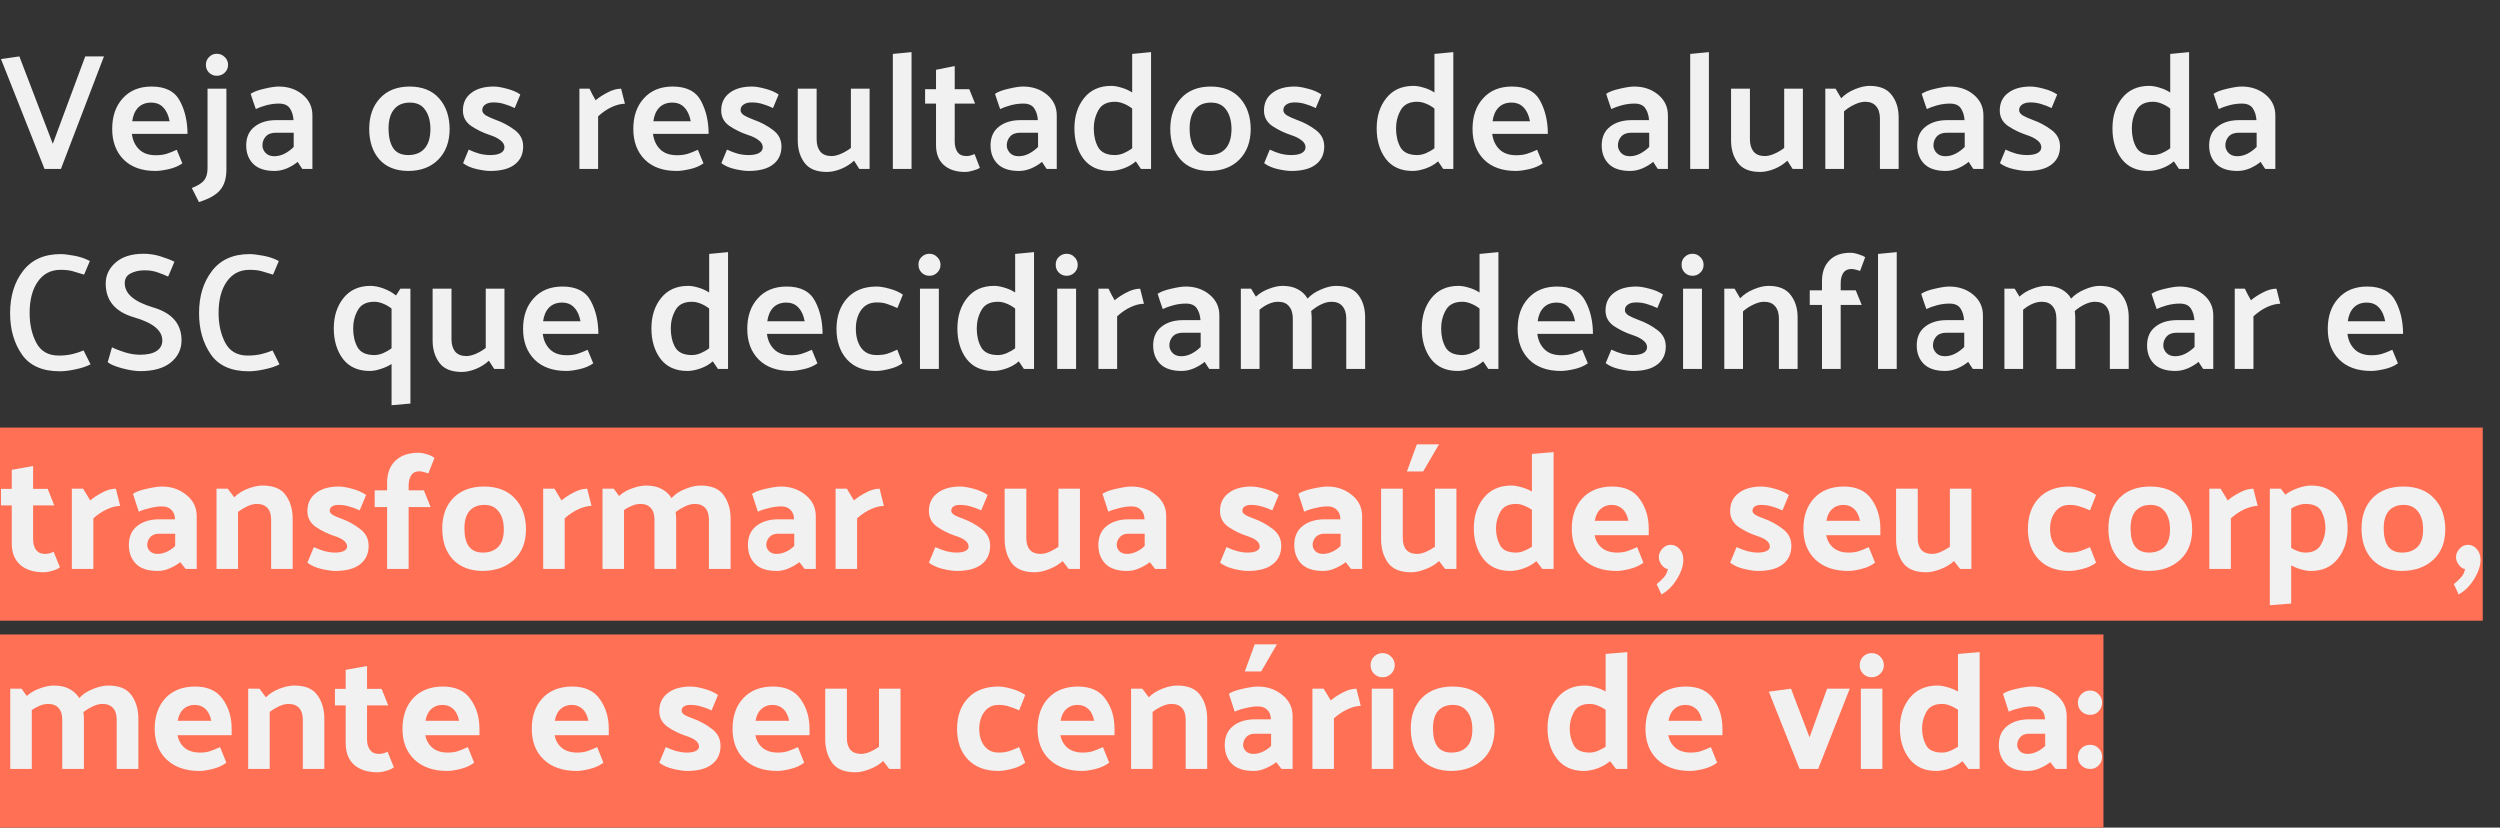 <svg xmlns="http://www.w3.org/2000/svg" width="725" height="240" viewBox="0 0 725 240" fill="none"><rect x="0" y="0" width="725" height="240" fill="#333333" stroke="none"/><rect y="124" width="720" height="56" fill="#FF7055"></rect><rect y="184" width="610" height="56" fill="#FF7055"></rect><path d="M12.912 49L0.288 17.128L5.616 16.36L15.312 41.704L24.72 16.36H30.144L17.664 49H12.912ZM54.374 38.824H38.246C38.47 40.648 39.158 42.136 40.31 43.288C41.462 44.44 43.094 45.016 45.206 45.016C46.422 45.016 47.478 44.872 48.374 44.584C49.27 44.296 50.23 43.912 51.254 43.432C51.542 44.072 51.814 44.728 52.07 45.4C52.358 46.072 52.63 46.728 52.886 47.368C51.83 48.136 50.518 48.696 48.95 49.048C47.382 49.4 46.102 49.576 45.11 49.576C41.142 49.576 38.054 48.472 35.846 46.264C33.638 44.024 32.534 41.064 32.534 37.384C32.534 33.704 33.558 30.744 35.606 28.504C37.654 26.232 40.438 25.096 43.958 25.096C47.958 25.096 50.694 26.488 52.166 29.272C53.638 32.024 54.374 35.208 54.374 38.824ZM49.19 35.176C48.87 33.448 48.262 32.12 47.366 31.192C46.502 30.232 45.318 29.752 43.814 29.752C42.278 29.752 41.03 30.232 40.07 31.192C39.142 32.152 38.566 33.48 38.342 35.176H49.19ZM62.873 21.976C61.977 21.976 61.225 21.672 60.617 21.064C60.009 20.456 59.705 19.704 59.705 18.808C59.705 17.912 60.009 17.16 60.617 16.552C61.225 15.912 61.977 15.592 62.873 15.592C63.769 15.592 64.537 15.912 65.177 16.552C65.817 17.16 66.137 17.912 66.137 18.808C66.137 19.704 65.817 20.456 65.177 21.064C64.537 21.672 63.769 21.976 62.873 21.976ZM60.185 48.856V25.72H65.657V49.192C65.657 51.656 65.081 53.592 63.929 55C62.809 56.44 60.729 57.64 57.689 58.6L55.625 54.52C57.257 53.912 58.425 53.192 59.129 52.36C59.833 51.528 60.185 50.36 60.185 48.856ZM76.103 42.184C76.103 42.952 76.407 43.672 77.015 44.344C77.623 44.984 78.471 45.304 79.559 45.304C80.551 45.304 81.527 45.064 82.487 44.584C83.479 44.072 84.375 43.416 85.175 42.616V38.488H79.991C78.711 38.488 77.735 38.856 77.063 39.592C76.423 40.328 76.103 41.192 76.103 42.184ZM72.695 27.208C73.591 26.6 74.919 26.104 76.679 25.72C78.439 25.304 79.815 25.096 80.807 25.096C83.559 25.096 85.879 25.88 87.767 27.448C89.655 29.016 90.599 31.016 90.599 33.448V49H87.671C87.447 48.68 87.223 48.344 86.999 47.992C86.775 47.608 86.551 47.256 86.327 46.936C85.495 47.64 84.471 48.264 83.255 48.808C82.039 49.32 80.839 49.576 79.655 49.576C76.871 49.576 74.791 48.888 73.415 47.512C72.071 46.136 71.399 44.36 71.399 42.184C71.399 39.816 72.199 38.008 73.799 36.76C75.399 35.48 77.495 34.84 80.087 34.84H85.127C85.031 33.464 84.679 32.328 84.071 31.432C83.463 30.504 82.407 30.04 80.903 30.04C79.687 30.04 78.471 30.2 77.255 30.52C76.071 30.84 75.047 31.208 74.183 31.624C73.927 30.888 73.671 30.152 73.415 29.416C73.159 28.68 72.919 27.944 72.695 27.208ZM118.345 49.576C114.729 49.544 111.945 48.424 109.993 46.216C108.041 43.976 107.065 41 107.065 37.288C107.097 33.64 108.137 30.712 110.185 28.504C112.233 26.264 115.081 25.128 118.729 25.096C122.473 25.096 125.353 26.248 127.369 28.552C129.385 30.856 130.393 33.848 130.393 37.528C130.361 41.176 129.257 44.104 127.081 46.312C124.905 48.488 121.993 49.576 118.345 49.576ZM124.825 37.528C124.825 35.192 124.329 33.32 123.337 31.912C122.377 30.472 120.889 29.752 118.873 29.752C116.857 29.752 115.321 30.408 114.265 31.72C113.209 33 112.681 34.84 112.681 37.24C112.681 39.672 113.129 41.576 114.025 42.952C114.921 44.296 116.377 44.968 118.393 44.968C120.409 44.968 121.977 44.344 123.097 43.096C124.217 41.848 124.793 39.992 124.825 37.528ZM149.268 31.336C148.276 30.856 147.284 30.472 146.292 30.184C145.332 29.864 144.26 29.704 143.076 29.704C142.084 29.704 141.3 29.912 140.724 30.328C140.148 30.712 139.86 31.256 139.86 31.96C139.86 32.504 140.196 33 140.868 33.448C141.572 33.864 142.564 34.312 143.844 34.792C145.764 35.464 147.556 36.424 149.22 37.672C150.884 38.888 151.716 40.488 151.716 42.472C151.716 44.712 150.9 46.456 149.268 47.704C147.668 48.952 145.3 49.576 142.164 49.576C141.172 49.576 139.876 49.4 138.276 49.048C136.676 48.696 135.348 48.12 134.292 47.32L135.924 43.384C136.98 43.896 138.036 44.296 139.092 44.584C140.148 44.84 141.156 44.968 142.116 44.968C143.46 44.968 144.484 44.776 145.188 44.392C145.924 43.976 146.292 43.416 146.292 42.712C146.292 41.944 145.908 41.272 145.14 40.696C144.404 40.088 143.332 39.56 141.924 39.112C140.1 38.504 138.356 37.656 136.692 36.568C135.06 35.448 134.244 33.944 134.244 32.056C134.244 29.88 135.044 28.184 136.644 26.968C138.244 25.72 140.42 25.096 143.172 25.096C144.164 25.096 145.428 25.304 146.964 25.72C148.5 26.104 149.812 26.664 150.9 27.4L149.268 31.336ZM168.029 49V25.72H170.957C171.245 26.296 171.533 26.872 171.821 27.448C172.141 27.992 172.445 28.536 172.733 29.08C173.661 28.28 174.813 27.528 176.189 26.824C177.565 26.088 178.877 25.72 180.125 25.72L181.229 30.088C180.077 30.088 178.797 30.408 177.389 31.048C176.013 31.688 174.701 32.584 173.453 33.736V49H168.029ZM205.499 38.824H189.371C189.595 40.648 190.283 42.136 191.435 43.288C192.587 44.44 194.219 45.016 196.331 45.016C197.547 45.016 198.603 44.872 199.499 44.584C200.395 44.296 201.355 43.912 202.379 43.432C202.667 44.072 202.939 44.728 203.195 45.4C203.483 46.072 203.755 46.728 204.011 47.368C202.955 48.136 201.643 48.696 200.075 49.048C198.507 49.4 197.227 49.576 196.235 49.576C192.267 49.576 189.179 48.472 186.971 46.264C184.763 44.024 183.659 41.064 183.659 37.384C183.659 33.704 184.683 30.744 186.731 28.504C188.779 26.232 191.563 25.096 195.083 25.096C199.083 25.096 201.819 26.488 203.291 29.272C204.763 32.024 205.499 35.208 205.499 38.824ZM200.315 35.176C199.995 33.448 199.387 32.12 198.491 31.192C197.627 30.232 196.443 29.752 194.939 29.752C193.403 29.752 192.155 30.232 191.195 31.192C190.267 32.152 189.691 33.48 189.467 35.176H200.315ZM224.174 31.336C223.182 30.856 222.19 30.472 221.198 30.184C220.238 29.864 219.166 29.704 217.982 29.704C216.99 29.704 216.206 29.912 215.63 30.328C215.054 30.712 214.766 31.256 214.766 31.96C214.766 32.504 215.102 33 215.774 33.448C216.478 33.864 217.47 34.312 218.75 34.792C220.67 35.464 222.462 36.424 224.126 37.672C225.79 38.888 226.622 40.488 226.622 42.472C226.622 44.712 225.806 46.456 224.174 47.704C222.574 48.952 220.206 49.576 217.07 49.576C216.078 49.576 214.782 49.4 213.182 49.048C211.582 48.696 210.254 48.12 209.198 47.32L210.83 43.384C211.886 43.896 212.942 44.296 213.998 44.584C215.054 44.84 216.062 44.968 217.022 44.968C218.366 44.968 219.39 44.776 220.094 44.392C220.83 43.976 221.198 43.416 221.198 42.712C221.198 41.944 220.814 41.272 220.046 40.696C219.31 40.088 218.238 39.56 216.83 39.112C215.006 38.504 213.262 37.656 211.598 36.568C209.966 35.448 209.15 33.944 209.15 32.056C209.15 29.88 209.95 28.184 211.55 26.968C213.15 25.72 215.326 25.096 218.078 25.096C219.07 25.096 220.334 25.304 221.87 25.72C223.406 26.104 224.718 26.664 225.806 27.4L224.174 31.336ZM247.671 46.6C246.615 47.592 245.351 48.392 243.879 49C242.407 49.576 241.047 49.864 239.799 49.864C236.791 49.864 234.631 48.984 233.319 47.224C232.007 45.464 231.351 43.304 231.351 40.744V25.72H236.823V40.408C236.823 41.88 237.175 43.064 237.879 43.96C238.615 44.824 239.703 45.256 241.143 45.256C241.975 45.256 242.903 45.032 243.927 44.584C244.951 44.136 245.895 43.576 246.759 42.904V25.72H252.183V49H249.207L247.671 46.6ZM258.925 49V15.64L264.349 15.112V49H258.925ZM284.165 48.664C283.685 48.984 283.013 49.256 282.149 49.48C281.317 49.736 280.549 49.864 279.845 49.864C277.253 49.864 275.205 49.192 273.701 47.848C272.197 46.504 271.445 44.568 271.445 42.04V30.04H268.277V25.864H271.445V20.248L276.869 19.144V25.864H281.093L282.773 30.04H276.869V41.128C276.869 42.312 277.141 43.304 277.685 44.104C278.229 44.872 279.077 45.256 280.229 45.256C280.645 45.256 281.045 45.208 281.429 45.112C281.845 44.984 282.245 44.84 282.629 44.68L284.165 48.664ZM291.962 42.184C291.962 42.952 292.266 43.672 292.874 44.344C293.482 44.984 294.33 45.304 295.418 45.304C296.41 45.304 297.386 45.064 298.346 44.584C299.338 44.072 300.234 43.416 301.034 42.616V38.488H295.85C294.57 38.488 293.594 38.856 292.922 39.592C292.282 40.328 291.962 41.192 291.962 42.184ZM288.554 27.208C289.45 26.6 290.778 26.104 292.538 25.72C294.298 25.304 295.674 25.096 296.666 25.096C299.418 25.096 301.738 25.88 303.626 27.448C305.514 29.016 306.458 31.016 306.458 33.448V49H303.53C303.306 48.68 303.082 48.344 302.858 47.992C302.634 47.608 302.41 47.256 302.186 46.936C301.354 47.64 300.33 48.264 299.114 48.808C297.898 49.32 296.698 49.576 295.514 49.576C292.73 49.576 290.65 48.888 289.274 47.512C287.93 46.136 287.258 44.36 287.258 42.184C287.258 39.816 288.058 38.008 289.658 36.76C291.258 35.48 293.354 34.84 295.946 34.84H300.986C300.89 33.464 300.538 32.328 299.93 31.432C299.322 30.504 298.266 30.04 296.762 30.04C295.546 30.04 294.33 30.2 293.114 30.52C291.93 30.84 290.906 31.208 290.042 31.624C289.786 30.888 289.53 30.152 289.274 29.416C289.018 28.68 288.778 27.944 288.554 27.208ZM323.341 29.512C321.037 29.512 319.437 30.328 318.541 31.96C317.645 33.56 317.197 35.32 317.197 37.24C317.197 39.32 317.613 41.128 318.445 42.664C319.309 44.2 320.941 44.968 323.341 44.968C324.141 44.968 324.973 44.792 325.837 44.44C326.733 44.056 327.565 43.576 328.333 43V31.48C327.565 30.872 326.733 30.392 325.837 30.04C324.973 29.688 324.141 29.512 323.341 29.512ZM333.805 15.112V49H330.877L329.389 46.792C328.365 47.688 327.165 48.376 325.789 48.856C324.413 49.336 323.149 49.576 321.997 49.576C318.605 49.576 316.013 48.408 314.221 46.072C312.461 43.704 311.581 40.76 311.581 37.24C311.581 33.72 312.509 30.792 314.365 28.456C316.253 26.088 318.877 24.904 322.237 24.904C323.133 24.904 324.141 25.08 325.261 25.432C326.381 25.752 327.405 26.216 328.333 26.824V15.64L333.805 15.112ZM350.658 49.576C347.042 49.544 344.258 48.424 342.306 46.216C340.354 43.976 339.378 41 339.378 37.288C339.41 33.64 340.45 30.712 342.498 28.504C344.546 26.264 347.394 25.128 351.042 25.096C354.786 25.096 357.666 26.248 359.682 28.552C361.698 30.856 362.706 33.848 362.706 37.528C362.674 41.176 361.57 44.104 359.394 46.312C357.218 48.488 354.306 49.576 350.658 49.576ZM357.138 37.528C357.138 35.192 356.642 33.32 355.65 31.912C354.69 30.472 353.202 29.752 351.186 29.752C349.17 29.752 347.634 30.408 346.578 31.72C345.522 33 344.994 34.84 344.994 37.24C344.994 39.672 345.442 41.576 346.338 42.952C347.234 44.296 348.69 44.968 350.706 44.968C352.722 44.968 354.29 44.344 355.41 43.096C356.53 41.848 357.106 39.992 357.138 37.528ZM381.58 31.336C380.588 30.856 379.596 30.472 378.604 30.184C377.644 29.864 376.572 29.704 375.388 29.704C374.396 29.704 373.612 29.912 373.036 30.328C372.46 30.712 372.172 31.256 372.172 31.96C372.172 32.504 372.508 33 373.18 33.448C373.884 33.864 374.876 34.312 376.156 34.792C378.076 35.464 379.868 36.424 381.532 37.672C383.196 38.888 384.028 40.488 384.028 42.472C384.028 44.712 383.212 46.456 381.58 47.704C379.98 48.952 377.612 49.576 374.476 49.576C373.484 49.576 372.188 49.4 370.588 49.048C368.988 48.696 367.66 48.12 366.604 47.32L368.236 43.384C369.292 43.896 370.348 44.296 371.404 44.584C372.46 44.84 373.468 44.968 374.428 44.968C375.772 44.968 376.796 44.776 377.5 44.392C378.236 43.976 378.604 43.416 378.604 42.712C378.604 41.944 378.22 41.272 377.452 40.696C376.716 40.088 375.644 39.56 374.236 39.112C372.412 38.504 370.668 37.656 369.004 36.568C367.372 35.448 366.556 33.944 366.556 32.056C366.556 29.88 367.356 28.184 368.956 26.968C370.556 25.72 372.732 25.096 375.484 25.096C376.476 25.096 377.74 25.304 379.276 25.72C380.812 26.104 382.124 26.664 383.212 27.4L381.58 31.336ZM410.997 29.512C408.693 29.512 407.093 30.328 406.197 31.96C405.301 33.56 404.853 35.32 404.853 37.24C404.853 39.32 405.269 41.128 406.101 42.664C406.965 44.2 408.597 44.968 410.997 44.968C411.797 44.968 412.629 44.792 413.493 44.44C414.389 44.056 415.221 43.576 415.989 43V31.48C415.221 30.872 414.389 30.392 413.493 30.04C412.629 29.688 411.797 29.512 410.997 29.512ZM421.461 15.112V49H418.533L417.045 46.792C416.021 47.688 414.821 48.376 413.445 48.856C412.069 49.336 410.805 49.576 409.653 49.576C406.261 49.576 403.669 48.408 401.877 46.072C400.117 43.704 399.237 40.76 399.237 37.24C399.237 33.72 400.165 30.792 402.021 28.456C403.909 26.088 406.533 24.904 409.893 24.904C410.789 24.904 411.797 25.08 412.917 25.432C414.037 25.752 415.061 26.216 415.989 26.824V15.64L421.461 15.112ZM448.874 38.824H432.746C432.97 40.648 433.658 42.136 434.81 43.288C435.962 44.44 437.594 45.016 439.706 45.016C440.922 45.016 441.978 44.872 442.874 44.584C443.77 44.296 444.73 43.912 445.754 43.432C446.042 44.072 446.314 44.728 446.57 45.4C446.858 46.072 447.13 46.728 447.386 47.368C446.33 48.136 445.018 48.696 443.45 49.048C441.882 49.4 440.602 49.576 439.61 49.576C435.642 49.576 432.554 48.472 430.346 46.264C428.138 44.024 427.034 41.064 427.034 37.384C427.034 33.704 428.058 30.744 430.106 28.504C432.154 26.232 434.938 25.096 438.458 25.096C442.458 25.096 445.194 26.488 446.666 29.272C448.138 32.024 448.874 35.208 448.874 38.824ZM443.69 35.176C443.37 33.448 442.762 32.12 441.866 31.192C441.002 30.232 439.818 29.752 438.314 29.752C436.778 29.752 435.53 30.232 434.57 31.192C433.642 32.152 433.066 33.48 432.842 35.176H443.69ZM469.197 42.184C469.197 42.952 469.501 43.672 470.109 44.344C470.717 44.984 471.565 45.304 472.653 45.304C473.645 45.304 474.621 45.064 475.581 44.584C476.573 44.072 477.469 43.416 478.269 42.616V38.488H473.085C471.805 38.488 470.829 38.856 470.157 39.592C469.517 40.328 469.197 41.192 469.197 42.184ZM465.789 27.208C466.685 26.6 468.013 26.104 469.773 25.72C471.533 25.304 472.909 25.096 473.901 25.096C476.653 25.096 478.973 25.88 480.861 27.448C482.749 29.016 483.693 31.016 483.693 33.448V49H480.765C480.541 48.68 480.317 48.344 480.093 47.992C479.869 47.608 479.645 47.256 479.421 46.936C478.589 47.64 477.565 48.264 476.349 48.808C475.133 49.32 473.933 49.576 472.749 49.576C469.965 49.576 467.885 48.888 466.509 47.512C465.165 46.136 464.493 44.36 464.493 42.184C464.493 39.816 465.293 38.008 466.893 36.76C468.493 35.48 470.589 34.84 473.181 34.84H478.221C478.125 33.464 477.773 32.328 477.165 31.432C476.557 30.504 475.501 30.04 473.997 30.04C472.781 30.04 471.565 30.2 470.349 30.52C469.165 30.84 468.141 31.208 467.277 31.624C467.021 30.888 466.765 30.152 466.509 29.416C466.253 28.68 466.013 27.944 465.789 27.208ZM490.159 49V15.64L495.583 15.112V49H490.159ZM518.327 46.6C517.271 47.592 516.007 48.392 514.535 49C513.063 49.576 511.703 49.864 510.455 49.864C507.447 49.864 505.287 48.984 503.975 47.224C502.663 45.464 502.007 43.304 502.007 40.744V25.72H507.479V40.408C507.479 41.88 507.831 43.064 508.535 43.96C509.271 44.824 510.359 45.256 511.799 45.256C512.631 45.256 513.559 45.032 514.583 44.584C515.607 44.136 516.551 43.576 517.415 42.904V25.72H522.839V49H519.863L518.327 46.6ZM533.949 28.504C534.973 27.416 536.269 26.552 537.837 25.912C539.437 25.24 540.877 24.904 542.157 24.904C545.133 24.904 547.277 25.784 548.589 27.544C549.933 29.272 550.605 31.432 550.605 34.024V49H545.181V34.36C545.181 32.856 544.813 31.672 544.077 30.808C543.373 29.944 542.301 29.512 540.861 29.512C539.933 29.512 538.909 29.784 537.789 30.328C536.669 30.84 535.661 31.496 534.765 32.296V49H529.341V25.72H532.317L533.949 28.504ZM560.697 42.184C560.697 42.952 561.001 43.672 561.609 44.344C562.217 44.984 563.065 45.304 564.153 45.304C565.145 45.304 566.121 45.064 567.081 44.584C568.073 44.072 568.969 43.416 569.769 42.616V38.488H564.585C563.305 38.488 562.329 38.856 561.657 39.592C561.017 40.328 560.697 41.192 560.697 42.184ZM557.289 27.208C558.185 26.6 559.513 26.104 561.273 25.72C563.033 25.304 564.409 25.096 565.401 25.096C568.153 25.096 570.473 25.88 572.361 27.448C574.249 29.016 575.193 31.016 575.193 33.448V49H572.265C572.041 48.68 571.817 48.344 571.593 47.992C571.369 47.608 571.145 47.256 570.921 46.936C570.089 47.64 569.065 48.264 567.849 48.808C566.633 49.32 565.433 49.576 564.249 49.576C561.465 49.576 559.385 48.888 558.009 47.512C556.665 46.136 555.993 44.36 555.993 42.184C555.993 39.816 556.793 38.008 558.393 36.76C559.993 35.48 562.089 34.84 564.681 34.84H569.721C569.625 33.464 569.273 32.328 568.665 31.432C568.057 30.504 567.001 30.04 565.497 30.04C564.281 30.04 563.065 30.2 561.849 30.52C560.665 30.84 559.641 31.208 558.777 31.624C558.521 30.888 558.265 30.152 558.009 29.416C557.753 28.68 557.513 27.944 557.289 27.208ZM594.955 31.336C593.963 30.856 592.971 30.472 591.979 30.184C591.019 29.864 589.947 29.704 588.763 29.704C587.771 29.704 586.987 29.912 586.411 30.328C585.835 30.712 585.547 31.256 585.547 31.96C585.547 32.504 585.883 33 586.555 33.448C587.259 33.864 588.251 34.312 589.531 34.792C591.451 35.464 593.243 36.424 594.907 37.672C596.571 38.888 597.403 40.488 597.403 42.472C597.403 44.712 596.587 46.456 594.955 47.704C593.355 48.952 590.987 49.576 587.851 49.576C586.859 49.576 585.563 49.4 583.963 49.048C582.363 48.696 581.035 48.12 579.979 47.32L581.611 43.384C582.667 43.896 583.723 44.296 584.779 44.584C585.835 44.84 586.843 44.968 587.803 44.968C589.147 44.968 590.171 44.776 590.875 44.392C591.611 43.976 591.979 43.416 591.979 42.712C591.979 41.944 591.595 41.272 590.827 40.696C590.091 40.088 589.019 39.56 587.611 39.112C585.787 38.504 584.043 37.656 582.379 36.568C580.747 35.448 579.931 33.944 579.931 32.056C579.931 29.88 580.731 28.184 582.331 26.968C583.931 25.72 586.107 25.096 588.859 25.096C589.851 25.096 591.115 25.304 592.651 25.72C594.187 26.104 595.499 26.664 596.587 27.4L594.955 31.336ZM624.372 29.512C622.068 29.512 620.468 30.328 619.572 31.96C618.676 33.56 618.228 35.32 618.228 37.24C618.228 39.32 618.644 41.128 619.476 42.664C620.34 44.2 621.972 44.968 624.372 44.968C625.172 44.968 626.004 44.792 626.868 44.44C627.764 44.056 628.596 43.576 629.364 43V31.48C628.596 30.872 627.764 30.392 626.868 30.04C626.004 29.688 625.172 29.512 624.372 29.512ZM634.836 15.112V49H631.908L630.42 46.792C629.396 47.688 628.196 48.376 626.82 48.856C625.444 49.336 624.18 49.576 623.028 49.576C619.636 49.576 617.044 48.408 615.252 46.072C613.492 43.704 612.612 40.76 612.612 37.24C612.612 33.72 613.54 30.792 615.396 28.456C617.284 26.088 619.908 24.904 623.268 24.904C624.164 24.904 625.172 25.08 626.292 25.432C627.412 25.752 628.436 26.216 629.364 26.824V15.64L634.836 15.112ZM645.353 42.184C645.353 42.952 645.657 43.672 646.265 44.344C646.873 44.984 647.721 45.304 648.809 45.304C649.801 45.304 650.777 45.064 651.737 44.584C652.729 44.072 653.625 43.416 654.425 42.616V38.488H649.241C647.961 38.488 646.985 38.856 646.313 39.592C645.673 40.328 645.353 41.192 645.353 42.184ZM641.945 27.208C642.841 26.6 644.169 26.104 645.929 25.72C647.689 25.304 649.065 25.096 650.057 25.096C652.809 25.096 655.129 25.88 657.017 27.448C658.905 29.016 659.849 31.016 659.849 33.448V49H656.921C656.697 48.68 656.473 48.344 656.249 47.992C656.025 47.608 655.801 47.256 655.577 46.936C654.745 47.64 653.721 48.264 652.505 48.808C651.289 49.32 650.089 49.576 648.905 49.576C646.121 49.576 644.041 48.888 642.665 47.512C641.321 46.136 640.649 44.36 640.649 42.184C640.649 39.816 641.449 38.008 643.049 36.76C644.649 35.48 646.745 34.84 649.337 34.84H654.377C654.281 33.464 653.929 32.328 653.321 31.432C652.713 30.504 651.657 30.04 650.153 30.04C648.937 30.04 647.721 30.2 646.505 30.52C645.321 30.84 644.297 31.208 643.433 31.624C643.177 30.888 642.921 30.152 642.665 29.416C642.409 28.68 642.169 27.944 641.945 27.208ZM24.384 79.64C23.072 79.224 21.952 78.888 21.024 78.632C20.128 78.376 18.944 78.248 17.472 78.248C14.688 78.28 12.512 79.432 10.944 81.704C9.376 83.944 8.592 86.968 8.592 90.776C8.592 94.104 9.248 97 10.56 99.464C11.872 101.896 14.032 103.112 17.04 103.112C18.512 103.112 19.84 102.968 21.024 102.68C22.208 102.392 23.28 102.04 24.24 101.624L26.256 105.656C25.104 106.264 23.664 106.744 21.936 107.096C20.208 107.48 18.672 107.672 17.328 107.672C12.272 107.672 8.608 106.04 6.336 102.776C4.064 99.48 2.928 95.496 2.928 90.824C2.928 85.896 4.176 81.816 6.672 78.584C9.168 75.32 12.8 73.688 17.568 73.688C18.56 73.688 19.904 73.848 21.6 74.168C23.296 74.488 24.784 75 26.064 75.704L24.384 79.64ZM32.483 100.712C33.411 101.192 34.627 101.672 36.131 102.152C37.667 102.632 39.155 102.872 40.595 102.872C42.739 102.872 44.355 102.504 45.443 101.768C46.531 101.032 47.075 100.024 47.075 98.744C47.075 95.832 44.339 93.592 38.867 92.024C33.395 90.424 30.659 87.16 30.659 82.232C30.659 79.832 31.619 77.8 33.539 76.136C35.459 74.44 38.163 73.592 41.651 73.592C43.283 73.592 44.883 73.832 46.451 74.312C48.019 74.792 49.395 75.32 50.579 75.896C50.291 76.632 49.987 77.368 49.667 78.104C49.347 78.808 49.043 79.512 48.755 80.216C47.891 79.8 46.899 79.4 45.779 79.016C44.659 78.6 43.395 78.392 41.987 78.392C40.355 78.392 38.979 78.696 37.859 79.304C36.739 79.88 36.179 80.824 36.179 82.136C36.179 85.176 38.915 87.512 44.387 89.144C49.891 90.744 52.643 93.928 52.643 98.696C52.643 101.288 51.603 103.432 49.523 105.128C47.475 106.792 44.515 107.624 40.643 107.624C39.267 107.624 37.523 107.352 35.411 106.808C33.331 106.232 31.939 105.64 31.235 105.032L32.483 100.712ZM79.181 79.64C77.869 79.224 76.749 78.888 75.821 78.632C74.925 78.376 73.741 78.248 72.269 78.248C69.485 78.28 67.309 79.432 65.741 81.704C64.173 83.944 63.389 86.968 63.389 90.776C63.389 94.104 64.045 97 65.357 99.464C66.669 101.896 68.829 103.112 71.837 103.112C73.309 103.112 74.637 102.968 75.821 102.68C77.005 102.392 78.077 102.04 79.037 101.624L81.053 105.656C79.901 106.264 78.461 106.744 76.733 107.096C75.005 107.48 73.469 107.672 72.125 107.672C67.069 107.672 63.405 106.04 61.133 102.776C58.861 99.48 57.725 95.496 57.725 90.824C57.725 85.896 58.973 81.816 61.469 78.584C63.965 75.32 67.597 73.688 72.365 73.688C73.357 73.688 74.701 73.848 76.397 74.168C78.093 74.488 79.581 75 80.861 75.704L79.181 79.64ZM119.024 83.72V117.032L113.552 117.512V105.56C112.592 106.168 111.536 106.648 110.384 107C109.264 107.384 108.208 107.576 107.216 107.576C103.824 107.576 101.232 106.408 99.439 104.072C97.68 101.704 96.799 98.76 96.799 95.24C96.799 91.72 97.728 88.792 99.584 86.456C101.472 84.088 104.096 82.904 107.456 82.904C108.608 82.904 109.872 83.16 111.248 83.672C112.624 84.184 113.824 84.856 114.848 85.688L116.096 83.72H119.024ZM108.56 87.512C106.256 87.512 104.656 88.328 103.76 89.96C102.864 91.56 102.416 93.32 102.416 95.24C102.416 97.32 102.832 99.128 103.664 100.664C104.528 102.2 106.16 102.968 108.56 102.968C109.36 102.968 110.192 102.792 111.056 102.44C111.952 102.056 112.784 101.576 113.552 101V89.48C112.784 88.872 111.952 88.392 111.056 88.04C110.192 87.688 109.36 87.512 108.56 87.512ZM141.78 104.6C140.724 105.592 139.46 106.392 137.988 107C136.516 107.576 135.156 107.864 133.908 107.864C130.9 107.864 128.74 106.984 127.428 105.224C126.116 103.464 125.46 101.304 125.46 98.744V83.72H130.932V98.408C130.932 99.88 131.284 101.064 131.988 101.96C132.724 102.824 133.812 103.256 135.252 103.256C136.084 103.256 137.012 103.032 138.036 102.584C139.06 102.136 140.004 101.576 140.868 100.904V83.72H146.292V107H143.316L141.78 104.6ZM173.53 96.824H157.402C157.626 98.648 158.314 100.136 159.466 101.288C160.618 102.44 162.25 103.016 164.362 103.016C165.578 103.016 166.634 102.872 167.53 102.584C168.426 102.296 169.386 101.912 170.41 101.432C170.698 102.072 170.97 102.728 171.226 103.4C171.514 104.072 171.786 104.728 172.042 105.368C170.986 106.136 169.674 106.696 168.106 107.048C166.538 107.4 165.258 107.576 164.266 107.576C160.298 107.576 157.21 106.472 155.002 104.264C152.794 102.024 151.69 99.064 151.69 95.384C151.69 91.704 152.714 88.744 154.762 86.504C156.81 84.232 159.594 83.096 163.114 83.096C167.114 83.096 169.85 84.488 171.322 87.272C172.794 90.024 173.53 93.208 173.53 96.824ZM168.346 93.176C168.026 91.448 167.418 90.12 166.522 89.192C165.658 88.232 164.474 87.752 162.97 87.752C161.434 87.752 160.186 88.232 159.226 89.192C158.298 90.152 157.722 91.48 157.498 93.176H168.346ZM200.669 87.512C198.365 87.512 196.765 88.328 195.869 89.96C194.973 91.56 194.525 93.32 194.525 95.24C194.525 97.32 194.941 99.128 195.773 100.664C196.637 102.2 198.269 102.968 200.669 102.968C201.469 102.968 202.301 102.792 203.165 102.44C204.061 102.056 204.893 101.576 205.661 101V89.48C204.893 88.872 204.061 88.392 203.165 88.04C202.301 87.688 201.469 87.512 200.669 87.512ZM211.133 73.112V107H208.205L206.717 104.792C205.693 105.688 204.493 106.376 203.117 106.856C201.741 107.336 200.477 107.576 199.325 107.576C195.933 107.576 193.341 106.408 191.549 104.072C189.789 101.704 188.909 98.76 188.909 95.24C188.909 91.72 189.837 88.792 191.693 86.456C193.581 84.088 196.205 82.904 199.565 82.904C200.461 82.904 201.469 83.08 202.589 83.432C203.709 83.752 204.733 84.216 205.661 84.824V73.64L211.133 73.112ZM238.546 96.824H222.418C222.642 98.648 223.33 100.136 224.482 101.288C225.634 102.44 227.266 103.016 229.378 103.016C230.594 103.016 231.65 102.872 232.546 102.584C233.442 102.296 234.402 101.912 235.426 101.432C235.714 102.072 235.986 102.728 236.242 103.4C236.53 104.072 236.802 104.728 237.058 105.368C236.002 106.136 234.69 106.696 233.122 107.048C231.554 107.4 230.274 107.576 229.282 107.576C225.314 107.576 222.226 106.472 220.018 104.264C217.81 102.024 216.706 99.064 216.706 95.384C216.706 91.704 217.73 88.744 219.778 86.504C221.826 84.232 224.61 83.096 228.13 83.096C232.13 83.096 234.866 84.488 236.338 87.272C237.81 90.024 238.546 93.208 238.546 96.824ZM233.362 93.176C233.042 91.448 232.434 90.12 231.538 89.192C230.674 88.232 229.49 87.752 227.986 87.752C226.45 87.752 225.202 88.232 224.242 89.192C223.314 90.152 222.738 91.48 222.514 93.176H233.362ZM254.245 87.704C252.293 87.704 250.789 88.44 249.733 89.912C248.709 91.352 248.197 93.16 248.197 95.336C248.197 97.544 248.693 99.368 249.685 100.808C250.709 102.248 252.213 102.968 254.197 102.968C255.445 102.968 256.485 102.84 257.317 102.584C258.181 102.296 259.141 101.896 260.197 101.384L261.733 105.32C260.709 106.088 259.429 106.648 257.893 107C256.389 107.384 255.141 107.576 254.149 107.576C250.469 107.576 247.621 106.456 245.605 104.216C243.589 101.976 242.581 99.016 242.581 95.336C242.613 91.688 243.637 88.744 245.653 86.504C247.701 84.232 250.565 83.096 254.245 83.096C255.205 83.096 256.437 83.304 257.941 83.72C259.445 84.104 260.741 84.68 261.829 85.448L260.245 89.336C259.189 88.856 258.229 88.472 257.365 88.184C256.533 87.864 255.493 87.704 254.245 87.704ZM269.531 79.976C268.635 79.976 267.883 79.672 267.275 79.064C266.667 78.456 266.363 77.704 266.363 76.808C266.331 75.912 266.619 75.16 267.227 74.552C267.867 73.912 268.635 73.592 269.531 73.592C270.427 73.592 271.179 73.912 271.787 74.552C272.427 75.16 272.747 75.912 272.747 76.808C272.747 77.704 272.427 78.456 271.787 79.064C271.179 79.672 270.427 79.976 269.531 79.976ZM266.795 107V83.72H272.267V107H266.795ZM289.403 87.512C287.099 87.512 285.499 88.328 284.603 89.96C283.707 91.56 283.259 93.32 283.259 95.24C283.259 97.32 283.675 99.128 284.507 100.664C285.371 102.2 287.003 102.968 289.403 102.968C290.203 102.968 291.035 102.792 291.899 102.44C292.795 102.056 293.627 101.576 294.395 101V89.48C293.627 88.872 292.795 88.392 291.899 88.04C291.035 87.688 290.203 87.512 289.403 87.512ZM299.867 73.112V107H296.939L295.451 104.792C294.427 105.688 293.227 106.376 291.851 106.856C290.475 107.336 289.211 107.576 288.059 107.576C284.667 107.576 282.075 106.408 280.283 104.072C278.523 101.704 277.643 98.76 277.643 95.24C277.643 91.72 278.571 88.792 280.427 86.456C282.315 84.088 284.939 82.904 288.299 82.904C289.195 82.904 290.203 83.08 291.323 83.432C292.443 83.752 293.467 84.216 294.395 84.824V73.64L299.867 73.112ZM309.328 79.976C308.432 79.976 307.68 79.672 307.072 79.064C306.464 78.456 306.16 77.704 306.16 76.808C306.128 75.912 306.416 75.16 307.024 74.552C307.664 73.912 308.432 73.592 309.328 73.592C310.224 73.592 310.976 73.912 311.584 74.552C312.224 75.16 312.544 75.912 312.544 76.808C312.544 77.704 312.224 78.456 311.584 79.064C310.976 79.672 310.224 79.976 309.328 79.976ZM306.592 107V83.72H312.064V107H306.592ZM318.544 107V83.72H321.472C321.76 84.296 322.048 84.872 322.336 85.448C322.656 85.992 322.96 86.536 323.248 87.08C324.176 86.28 325.328 85.528 326.704 84.824C328.08 84.088 329.392 83.72 330.64 83.72L331.744 88.088C330.592 88.088 329.312 88.408 327.904 89.048C326.528 89.688 325.216 90.584 323.968 91.736V107H318.544ZM339.118 100.184C339.118 100.952 339.423 101.672 340.031 102.344C340.639 102.984 341.487 103.304 342.575 103.304C343.567 103.304 344.543 103.064 345.503 102.584C346.495 102.072 347.391 101.416 348.191 100.616V96.488H343.007C341.727 96.488 340.751 96.856 340.079 97.592C339.439 98.328 339.118 99.192 339.118 100.184ZM335.711 85.208C336.607 84.6 337.935 84.104 339.695 83.72C341.455 83.304 342.831 83.096 343.823 83.096C346.575 83.096 348.895 83.88 350.783 85.448C352.671 87.016 353.615 89.016 353.615 91.448V107H350.687C350.463 106.68 350.239 106.344 350.015 105.992C349.791 105.608 349.567 105.256 349.343 104.936C348.511 105.64 347.487 106.264 346.271 106.808C345.055 107.32 343.855 107.576 342.671 107.576C339.887 107.576 337.807 106.888 336.431 105.512C335.087 104.136 334.415 102.36 334.415 100.184C334.415 97.816 335.215 96.008 336.815 94.76C338.415 93.48 340.511 92.84 343.103 92.84H348.143C348.047 91.464 347.695 90.328 347.087 89.432C346.479 88.504 345.423 88.04 343.919 88.04C342.703 88.04 341.487 88.2 340.271 88.52C339.087 88.84 338.063 89.208 337.199 89.624C336.943 88.888 336.687 88.152 336.431 87.416C336.175 86.68 335.935 85.944 335.711 85.208ZM379.185 86.6C380.177 85.512 381.473 84.632 383.073 83.96C384.673 83.256 386.129 82.904 387.441 82.904C390.449 82.904 392.609 83.784 393.921 85.544C395.233 87.272 395.889 89.432 395.889 92.024V107H390.417V92.36C390.417 90.856 390.049 89.672 389.313 88.808C388.609 87.944 387.537 87.512 386.097 87.512C385.169 87.512 384.177 87.768 383.121 88.28C382.065 88.792 381.105 89.432 380.241 90.2C380.273 90.488 380.305 90.792 380.337 91.112C380.369 91.4 380.385 91.704 380.385 92.024V107H374.913V92.36C374.913 90.856 374.545 89.672 373.809 88.808C373.105 87.944 372.049 87.512 370.641 87.512C369.745 87.512 368.833 87.72 367.905 88.136C366.977 88.552 366.097 89.112 365.265 89.816V107H359.841V83.72H362.817L364.209 86.024C365.233 85.064 366.481 84.312 367.953 83.768C369.425 83.192 370.753 82.904 371.937 82.904C373.729 82.904 375.217 83.24 376.401 83.912C377.617 84.552 378.545 85.448 379.185 86.6ZM424.075 87.512C421.771 87.512 420.171 88.328 419.275 89.96C418.379 91.56 417.931 93.32 417.931 95.24C417.931 97.32 418.347 99.128 419.179 100.664C420.043 102.2 421.675 102.968 424.075 102.968C424.875 102.968 425.707 102.792 426.571 102.44C427.467 102.056 428.299 101.576 429.067 101V89.48C428.299 88.872 427.467 88.392 426.571 88.04C425.707 87.688 424.875 87.512 424.075 87.512ZM434.539 73.112V107H431.611L430.123 104.792C429.099 105.688 427.899 106.376 426.523 106.856C425.147 107.336 423.883 107.576 422.731 107.576C419.339 107.576 416.747 106.408 414.955 104.072C413.195 101.704 412.315 98.76 412.315 95.24C412.315 91.72 413.243 88.792 415.099 86.456C416.987 84.088 419.611 82.904 422.971 82.904C423.867 82.904 424.875 83.08 425.995 83.432C427.115 83.752 428.139 84.216 429.067 84.824V73.64L434.539 73.112ZM461.952 96.824H445.824C446.048 98.648 446.736 100.136 447.888 101.288C449.04 102.44 450.672 103.016 452.784 103.016C454 103.016 455.056 102.872 455.952 102.584C456.848 102.296 457.808 101.912 458.832 101.432C459.12 102.072 459.392 102.728 459.648 103.4C459.936 104.072 460.208 104.728 460.464 105.368C459.408 106.136 458.096 106.696 456.528 107.048C454.96 107.4 453.68 107.576 452.688 107.576C448.72 107.576 445.632 106.472 443.424 104.264C441.216 102.024 440.112 99.064 440.112 95.384C440.112 91.704 441.136 88.744 443.184 86.504C445.232 84.232 448.016 83.096 451.536 83.096C455.536 83.096 458.272 84.488 459.744 87.272C461.216 90.024 461.952 93.208 461.952 96.824ZM456.768 93.176C456.448 91.448 455.84 90.12 454.944 89.192C454.08 88.232 452.896 87.752 451.392 87.752C449.856 87.752 448.608 88.232 447.648 89.192C446.72 90.152 446.144 91.48 445.92 93.176H456.768ZM480.627 89.336C479.635 88.856 478.643 88.472 477.651 88.184C476.691 87.864 475.619 87.704 474.435 87.704C473.443 87.704 472.659 87.912 472.083 88.328C471.507 88.712 471.219 89.256 471.219 89.96C471.219 90.504 471.555 91 472.227 91.448C472.931 91.864 473.923 92.312 475.203 92.792C477.123 93.464 478.915 94.424 480.579 95.672C482.243 96.888 483.075 98.488 483.075 100.472C483.075 102.712 482.259 104.456 480.627 105.704C479.027 106.952 476.659 107.576 473.523 107.576C472.531 107.576 471.235 107.4 469.635 107.048C468.035 106.696 466.707 106.12 465.651 105.32L467.283 101.384C468.339 101.896 469.395 102.296 470.451 102.584C471.507 102.84 472.515 102.968 473.475 102.968C474.819 102.968 475.843 102.776 476.547 102.392C477.283 101.976 477.651 101.416 477.651 100.712C477.651 99.944 477.267 99.272 476.499 98.696C475.763 98.088 474.691 97.56 473.283 97.112C471.459 96.504 469.715 95.656 468.051 94.568C466.419 93.448 465.603 91.944 465.603 90.056C465.603 87.88 466.403 86.184 468.003 84.968C469.603 83.72 471.779 83.096 474.531 83.096C475.523 83.096 476.787 83.304 478.323 83.72C479.859 84.104 481.171 84.664 482.259 85.4L480.627 89.336ZM490.828 79.976C489.932 79.976 489.18 79.672 488.572 79.064C487.964 78.456 487.66 77.704 487.66 76.808C487.628 75.912 487.916 75.16 488.524 74.552C489.164 73.912 489.932 73.592 490.828 73.592C491.724 73.592 492.476 73.912 493.084 74.552C493.724 75.16 494.044 75.912 494.044 76.808C494.044 77.704 493.724 78.456 493.084 79.064C492.476 79.672 491.724 79.976 490.828 79.976ZM488.092 107V83.72H493.564V107H488.092ZM504.652 86.504C505.676 85.416 506.972 84.552 508.54 83.912C510.14 83.24 511.58 82.904 512.86 82.904C515.836 82.904 517.98 83.784 519.292 85.544C520.636 87.272 521.308 89.432 521.308 92.024V107H515.884V92.36C515.884 90.856 515.516 89.672 514.78 88.808C514.076 87.944 513.004 87.512 511.564 87.512C510.636 87.512 509.612 87.784 508.492 88.328C507.372 88.84 506.364 89.496 505.468 90.296V107H500.044V83.72H503.02L504.652 86.504ZM528.376 81.512C528.376 78.984 529.096 76.984 530.536 75.512C531.976 74.04 533.992 73.304 536.584 73.304C537.288 73.304 538.072 73.448 538.936 73.736C539.8 73.992 540.456 74.28 540.904 74.6L539.416 78.584C539 78.424 538.584 78.296 538.168 78.2C537.752 78.072 537.352 78.008 536.968 78.008C535.848 78.008 535.032 78.408 534.52 79.208C534.04 79.976 533.8 80.952 533.8 82.136V84.2H538.168L539.896 88.424H533.8V107H528.376V88.424H524.824V84.2H528.376V81.512ZM544.628 107V73.64L550.052 73.112V107H544.628ZM560.556 100.184C560.556 100.952 560.86 101.672 561.468 102.344C562.076 102.984 562.924 103.304 564.012 103.304C565.004 103.304 565.98 103.064 566.94 102.584C567.932 102.072 568.828 101.416 569.628 100.616V96.488H564.444C563.164 96.488 562.188 96.856 561.516 97.592C560.876 98.328 560.556 99.192 560.556 100.184ZM557.148 85.208C558.044 84.6 559.372 84.104 561.132 83.72C562.892 83.304 564.268 83.096 565.26 83.096C568.012 83.096 570.332 83.88 572.22 85.448C574.108 87.016 575.052 89.016 575.052 91.448V107H572.124C571.9 106.68 571.676 106.344 571.452 105.992C571.228 105.608 571.004 105.256 570.78 104.936C569.948 105.64 568.924 106.264 567.708 106.808C566.492 107.32 565.292 107.576 564.108 107.576C561.324 107.576 559.244 106.888 557.868 105.512C556.524 104.136 555.852 102.36 555.852 100.184C555.852 97.816 556.652 96.008 558.252 94.76C559.852 93.48 561.948 92.84 564.54 92.84H569.58C569.484 91.464 569.132 90.328 568.524 89.432C567.916 88.504 566.86 88.04 565.356 88.04C564.14 88.04 562.924 88.2 561.708 88.52C560.524 88.84 559.5 89.208 558.636 89.624C558.38 88.888 558.124 88.152 557.868 87.416C557.612 86.68 557.372 85.944 557.148 85.208ZM600.623 86.6C601.615 85.512 602.911 84.632 604.51 83.96C606.111 83.256 607.567 82.904 608.879 82.904C611.887 82.904 614.047 83.784 615.359 85.544C616.671 87.272 617.327 89.432 617.327 92.024V107H611.855V92.36C611.855 90.856 611.487 89.672 610.751 88.808C610.047 87.944 608.975 87.512 607.535 87.512C606.607 87.512 605.615 87.768 604.559 88.28C603.503 88.792 602.543 89.432 601.679 90.2C601.711 90.488 601.743 90.792 601.775 91.112C601.807 91.4 601.823 91.704 601.823 92.024V107H596.351V92.36C596.351 90.856 595.983 89.672 595.247 88.808C594.543 87.944 593.487 87.512 592.079 87.512C591.183 87.512 590.271 87.72 589.343 88.136C588.415 88.552 587.535 89.112 586.703 89.816V107H581.279V83.72H584.255L585.647 86.024C586.671 85.064 587.919 84.312 589.391 83.768C590.863 83.192 592.191 82.904 593.375 82.904C595.167 82.904 596.655 83.24 597.839 83.912C599.055 84.552 599.983 85.448 600.623 86.6ZM627.353 100.184C627.353 100.952 627.657 101.672 628.265 102.344C628.873 102.984 629.721 103.304 630.809 103.304C631.801 103.304 632.777 103.064 633.737 102.584C634.729 102.072 635.625 101.416 636.425 100.616V96.488H631.241C629.961 96.488 628.985 96.856 628.313 97.592C627.673 98.328 627.353 99.192 627.353 100.184ZM623.945 85.208C624.841 84.6 626.169 84.104 627.929 83.72C629.689 83.304 631.065 83.096 632.057 83.096C634.809 83.096 637.129 83.88 639.017 85.448C640.905 87.016 641.849 89.016 641.849 91.448V107H638.921C638.697 106.68 638.473 106.344 638.249 105.992C638.025 105.608 637.801 105.256 637.577 104.936C636.745 105.64 635.721 106.264 634.505 106.808C633.289 107.32 632.089 107.576 630.905 107.576C628.121 107.576 626.041 106.888 624.665 105.512C623.321 104.136 622.649 102.36 622.649 100.184C622.649 97.816 623.449 96.008 625.049 94.76C626.649 93.48 628.745 92.84 631.337 92.84H636.377C636.281 91.464 635.929 90.328 635.321 89.432C634.713 88.504 633.657 88.04 632.153 88.04C630.937 88.04 629.721 88.2 628.505 88.52C627.321 88.84 626.297 89.208 625.433 89.624C625.177 88.888 624.921 88.152 624.665 87.416C624.409 86.68 624.169 85.944 623.945 85.208ZM648.075 107V83.72H651.003C651.291 84.296 651.579 84.872 651.867 85.448C652.187 85.992 652.491 86.536 652.779 87.08C653.707 86.28 654.859 85.528 656.235 84.824C657.611 84.088 658.923 83.72 660.171 83.72L661.275 88.088C660.123 88.088 658.843 88.408 657.435 89.048C656.059 89.688 654.747 90.584 653.499 91.736V107H648.075ZM696.89 96.824H680.762C680.986 98.648 681.674 100.136 682.826 101.288C683.978 102.44 685.61 103.016 687.722 103.016C688.938 103.016 689.994 102.872 690.89 102.584C691.786 102.296 692.746 101.912 693.77 101.432C694.058 102.072 694.33 102.728 694.586 103.4C694.874 104.072 695.146 104.728 695.402 105.368C694.346 106.136 693.034 106.696 691.466 107.048C689.898 107.4 688.618 107.576 687.626 107.576C683.658 107.576 680.57 106.472 678.362 104.264C676.154 102.024 675.05 99.064 675.05 95.384C675.05 91.704 676.074 88.744 678.122 86.504C680.17 84.232 682.954 83.096 686.474 83.096C690.474 83.096 693.21 84.488 694.682 87.272C696.154 90.024 696.89 93.208 696.89 96.824ZM691.706 93.176C691.386 91.448 690.778 90.12 689.882 89.192C689.018 88.232 687.834 87.752 686.33 87.752C684.794 87.752 683.546 88.232 682.586 89.192C681.658 90.152 681.082 91.48 680.858 93.176H691.706ZM17.376 164.52C16.864 164.936 16.128 165.272 15.168 165.528C14.24 165.816 13.408 165.96 12.672 165.96C9.792 165.96 7.52 165.24 5.856 163.8C4.224 162.328 3.408 160.248 3.408 157.56V146.568H0.288V141.768H3.408V136.248L9.6 135.144V141.768H13.824L15.744 146.568H9.6V156.456C9.6 157.672 9.888 158.68 10.464 159.48C11.04 160.248 11.888 160.632 13.008 160.632C13.424 160.632 13.84 160.584 14.256 160.488C14.672 160.392 15.104 160.232 15.552 160.008L17.376 164.52ZM33.603 141.72L34.851 146.712C33.795 146.712 32.563 147.016 31.155 147.624C29.779 148.232 28.419 149.128 27.075 150.312V165H20.835V141.72H24.099L26.163 145.128C27.123 144.296 28.291 143.528 29.667 142.824C31.043 142.088 32.355 141.72 33.603 141.72ZM42.694 158.04C42.694 158.712 42.967 159.32 43.511 159.864C44.054 160.376 44.775 160.632 45.67 160.632C46.535 160.632 47.398 160.44 48.263 160.056C49.158 159.672 50.007 159.096 50.806 158.328V154.776H46.102C45.014 154.776 44.166 155.112 43.559 155.784C42.983 156.456 42.694 157.208 42.694 158.04ZM45.767 165.576C42.919 165.576 40.806 164.888 39.431 163.512C38.054 162.104 37.367 160.28 37.367 158.04C37.367 155.64 38.182 153.8 39.815 152.52C41.447 151.24 43.575 150.6 46.199 150.6H50.758C50.727 149.416 50.374 148.504 49.703 147.864C49.062 147.192 48.166 146.856 47.014 146.856C45.926 146.856 44.742 147.016 43.462 147.336C42.182 147.624 41.111 147.976 40.246 148.392L38.566 143.208C39.462 142.6 40.822 142.104 42.647 141.72C44.502 141.304 45.926 141.096 46.919 141.096C49.703 141.096 52.087 141.912 54.071 143.544C56.054 145.144 57.047 147.192 57.047 149.688V165H53.831L52.294 163.032C51.431 163.704 50.407 164.296 49.222 164.808C48.071 165.32 46.919 165.576 45.767 165.576ZM67.924 144.216C68.981 143.16 70.293 142.328 71.861 141.72C73.46 141.112 74.885 140.808 76.132 140.808C79.3 140.808 81.54 141.736 82.853 143.592C84.197 145.448 84.868 147.72 84.868 150.408V165H78.629V150.696C78.629 149.224 78.276 148.104 77.573 147.336C76.868 146.536 75.844 146.136 74.501 146.136C73.605 146.136 72.66 146.376 71.668 146.856C70.709 147.304 69.829 147.832 69.028 148.44V165H62.788V141.72H66.052L67.924 144.216ZM104.312 148.008C103.192 147.496 102.152 147.112 101.192 146.856C100.232 146.568 99.208 146.424 98.12 146.424C97.32 146.424 96.696 146.584 96.248 146.904C95.832 147.192 95.624 147.608 95.624 148.152C95.624 148.536 95.88 148.904 96.392 149.256C96.936 149.608 97.8 149.992 98.984 150.408C100.936 151.112 102.744 152.104 104.408 153.384C106.072 154.632 106.904 156.264 106.904 158.28C106.904 160.584 106.072 162.376 104.408 163.656C102.776 164.936 100.376 165.576 97.208 165.576C96.216 165.576 94.888 165.384 93.224 165C91.592 164.616 90.232 164.008 89.144 163.176L91.016 158.664C92.136 159.176 93.208 159.576 94.232 159.864C95.288 160.12 96.248 160.248 97.112 160.248C98.264 160.248 99.144 160.088 99.752 159.768C100.36 159.448 100.664 159.032 100.664 158.52C100.664 157.88 100.36 157.304 99.752 156.792C99.144 156.28 98.184 155.816 96.872 155.4C95.016 154.792 93.256 153.928 91.592 152.808C89.96 151.656 89.144 150.12 89.144 148.2C89.144 145.992 89.96 144.264 91.592 143.016C93.224 141.736 95.432 141.096 98.216 141.096C99.208 141.096 100.488 141.304 102.056 141.72C103.624 142.136 105 142.744 106.184 143.544L104.312 148.008ZM112.263 139.992C112.263 137.304 113.047 135.192 114.615 133.656C116.215 132.088 118.455 131.304 121.335 131.304C122.071 131.304 122.903 131.448 123.831 131.736C124.759 132.024 125.479 132.376 125.991 132.792L124.215 137.304C123.735 137.112 123.271 136.968 122.823 136.872C122.407 136.744 122.007 136.68 121.623 136.68C120.535 136.68 119.735 137.08 119.223 137.88C118.743 138.648 118.503 139.64 118.503 140.856V142.2H122.919L124.887 147.048H118.503V165H112.263V147.048H108.663V142.2H112.263V139.992ZM139.962 165.576C136.282 165.544 133.402 164.424 131.322 162.216C129.274 160.008 128.25 157.032 128.25 153.288C128.25 149.576 129.322 146.616 131.466 144.408C133.642 142.2 136.602 141.096 140.346 141.096C144.218 141.096 147.21 142.248 149.322 144.552C151.466 146.824 152.538 149.816 152.538 153.528C152.538 157.24 151.386 160.168 149.082 162.312C146.778 164.456 143.738 165.544 139.962 165.576ZM146.106 153.528C146.106 151.32 145.61 149.592 144.618 148.344C143.658 147.064 142.282 146.424 140.49 146.424C138.666 146.424 137.242 146.984 136.218 148.104C135.194 149.224 134.682 150.936 134.682 153.24C134.682 155.544 135.114 157.288 135.978 158.472C136.874 159.656 138.234 160.248 140.058 160.248C141.85 160.248 143.306 159.72 144.426 158.664C145.546 157.576 146.106 155.864 146.106 153.528ZM170.291 141.72L171.539 146.712C170.483 146.712 169.251 147.016 167.843 147.624C166.467 148.232 165.107 149.128 163.763 150.312V165H157.523V141.72H160.787L162.851 145.128C163.811 144.296 164.979 143.528 166.355 142.824C167.731 142.088 169.043 141.72 170.291 141.72ZM194.742 144.456C195.734 143.336 197.046 142.456 198.678 141.816C200.342 141.144 201.83 140.808 203.142 140.808C206.31 140.808 208.55 141.736 209.862 143.592C211.206 145.448 211.878 147.72 211.878 150.408V165H205.59V150.696C205.59 149.224 205.238 148.104 204.534 147.336C203.83 146.536 202.806 146.136 201.462 146.136C200.566 146.136 199.622 146.376 198.63 146.856C197.638 147.336 196.742 147.88 195.942 148.488C195.974 148.808 196.006 149.128 196.038 149.448C196.07 149.768 196.086 150.088 196.086 150.408V165H189.798V150.696C189.798 149.224 189.446 148.104 188.742 147.336C188.038 146.536 187.03 146.136 185.718 146.136C184.918 146.136 184.102 146.312 183.27 146.664C182.47 146.984 181.702 147.4 180.966 147.912V165H174.726V141.72H177.99L179.526 143.832C180.582 142.872 181.846 142.136 183.318 141.624C184.822 141.08 186.166 140.808 187.35 140.808C189.174 140.808 190.694 141.144 191.91 141.816C193.126 142.456 194.07 143.336 194.742 144.456ZM222.226 158.04C222.226 158.712 222.498 159.32 223.042 159.864C223.586 160.376 224.306 160.632 225.202 160.632C226.066 160.632 226.93 160.44 227.794 160.056C228.69 159.672 229.538 159.096 230.338 158.328V154.776H225.634C224.546 154.776 223.698 155.112 223.09 155.784C222.514 156.456 222.226 157.208 222.226 158.04ZM225.298 165.576C222.45 165.576 220.338 164.888 218.962 163.512C217.586 162.104 216.898 160.28 216.898 158.04C216.898 155.64 217.714 153.8 219.346 152.52C220.978 151.24 223.106 150.6 225.73 150.6H230.29C230.258 149.416 229.906 148.504 229.234 147.864C228.594 147.192 227.698 146.856 226.546 146.856C225.458 146.856 224.274 147.016 222.994 147.336C221.714 147.624 220.642 147.976 219.778 148.392L218.098 143.208C218.994 142.6 220.354 142.104 222.178 141.72C224.034 141.304 225.458 141.096 226.45 141.096C229.234 141.096 231.618 141.912 233.602 143.544C235.586 145.144 236.578 147.192 236.578 149.688V165H233.362L231.826 163.032C230.962 163.704 229.938 164.296 228.754 164.808C227.602 165.32 226.45 165.576 225.298 165.576ZM255.088 141.72L256.336 146.712C255.28 146.712 254.048 147.016 252.64 147.624C251.264 148.232 249.904 149.128 248.56 150.312V165H242.32V141.72H245.584L247.648 145.128C248.608 144.296 249.776 143.528 251.152 142.824C252.528 142.088 253.84 141.72 255.088 141.72ZM284.547 148.008C283.427 147.496 282.387 147.112 281.427 146.856C280.467 146.568 279.443 146.424 278.355 146.424C277.555 146.424 276.931 146.584 276.483 146.904C276.067 147.192 275.859 147.608 275.859 148.152C275.859 148.536 276.115 148.904 276.627 149.256C277.171 149.608 278.035 149.992 279.219 150.408C281.171 151.112 282.979 152.104 284.643 153.384C286.307 154.632 287.139 156.264 287.139 158.28C287.139 160.584 286.307 162.376 284.643 163.656C283.011 164.936 280.611 165.576 277.443 165.576C276.451 165.576 275.123 165.384 273.459 165C271.827 164.616 270.467 164.008 269.379 163.176L271.251 158.664C272.371 159.176 273.443 159.576 274.467 159.864C275.523 160.12 276.483 160.248 277.347 160.248C278.499 160.248 279.379 160.088 279.987 159.768C280.595 159.448 280.899 159.032 280.899 158.52C280.899 157.88 280.595 157.304 279.987 156.792C279.379 156.28 278.419 155.816 277.107 155.4C275.251 154.792 273.491 153.928 271.827 152.808C270.195 151.656 269.379 150.12 269.379 148.2C269.379 145.992 270.195 144.264 271.827 143.016C273.459 141.736 275.667 141.096 278.451 141.096C279.443 141.096 280.723 141.304 282.291 141.72C283.859 142.136 285.235 142.744 286.419 143.544L284.547 148.008ZM308.145 162.696C307.089 163.688 305.793 164.472 304.257 165.048C302.721 165.656 301.329 165.96 300.081 165.96C296.913 165.96 294.657 165.032 293.313 163.176C292.001 161.288 291.345 159.016 291.345 156.36V141.72H297.633V156.072C297.633 157.544 297.985 158.68 298.689 159.48C299.393 160.248 300.417 160.632 301.761 160.632C302.593 160.632 303.473 160.424 304.401 160.008C305.329 159.592 306.177 159.112 306.945 158.568V141.72H313.185V165H309.921L308.145 162.696ZM323.851 158.04C323.851 158.712 324.123 159.32 324.667 159.864C325.211 160.376 325.931 160.632 326.827 160.632C327.691 160.632 328.555 160.44 329.419 160.056C330.315 159.672 331.163 159.096 331.963 158.328V154.776H327.259C326.171 154.776 325.323 155.112 324.715 155.784C324.139 156.456 323.851 157.208 323.851 158.04ZM326.923 165.576C324.075 165.576 321.963 164.888 320.587 163.512C319.211 162.104 318.523 160.28 318.523 158.04C318.523 155.64 319.339 153.8 320.971 152.52C322.603 151.24 324.731 150.6 327.355 150.6H331.915C331.883 149.416 331.531 148.504 330.859 147.864C330.219 147.192 329.323 146.856 328.171 146.856C327.083 146.856 325.899 147.016 324.619 147.336C323.339 147.624 322.267 147.976 321.403 148.392L319.723 143.208C320.619 142.6 321.979 142.104 323.803 141.72C325.659 141.304 327.083 141.096 328.075 141.096C330.859 141.096 333.243 141.912 335.227 143.544C337.211 145.144 338.203 147.192 338.203 149.688V165H334.987L333.451 163.032C332.587 163.704 331.563 164.296 330.379 164.808C329.227 165.32 328.075 165.576 326.923 165.576ZM368.969 148.008C367.849 147.496 366.809 147.112 365.849 146.856C364.889 146.568 363.865 146.424 362.777 146.424C361.977 146.424 361.353 146.584 360.905 146.904C360.489 147.192 360.281 147.608 360.281 148.152C360.281 148.536 360.537 148.904 361.049 149.256C361.593 149.608 362.457 149.992 363.641 150.408C365.593 151.112 367.401 152.104 369.065 153.384C370.729 154.632 371.561 156.264 371.561 158.28C371.561 160.584 370.729 162.376 369.065 163.656C367.433 164.936 365.033 165.576 361.865 165.576C360.873 165.576 359.545 165.384 357.881 165C356.249 164.616 354.889 164.008 353.801 163.176L355.673 158.664C356.793 159.176 357.865 159.576 358.889 159.864C359.945 160.12 360.905 160.248 361.769 160.248C362.921 160.248 363.801 160.088 364.409 159.768C365.017 159.448 365.321 159.032 365.321 158.52C365.321 157.88 365.017 157.304 364.409 156.792C363.801 156.28 362.841 155.816 361.529 155.4C359.673 154.792 357.913 153.928 356.249 152.808C354.617 151.656 353.801 150.12 353.801 148.2C353.801 145.992 354.617 144.264 356.249 143.016C357.881 141.736 360.089 141.096 362.873 141.096C363.865 141.096 365.145 141.304 366.713 141.72C368.281 142.136 369.657 142.744 370.841 143.544L368.969 148.008ZM380.663 158.04C380.663 158.712 380.935 159.32 381.479 159.864C382.023 160.376 382.743 160.632 383.639 160.632C384.503 160.632 385.367 160.44 386.231 160.056C387.127 159.672 387.975 159.096 388.775 158.328V154.776H384.071C382.983 154.776 382.135 155.112 381.527 155.784C380.951 156.456 380.663 157.208 380.663 158.04ZM383.735 165.576C380.887 165.576 378.775 164.888 377.399 163.512C376.023 162.104 375.335 160.28 375.335 158.04C375.335 155.64 376.151 153.8 377.783 152.52C379.415 151.24 381.543 150.6 384.167 150.6H388.727C388.695 149.416 388.343 148.504 387.671 147.864C387.031 147.192 386.135 146.856 384.983 146.856C383.895 146.856 382.711 147.016 381.431 147.336C380.151 147.624 379.079 147.976 378.215 148.392L376.535 143.208C377.431 142.6 378.791 142.104 380.615 141.72C382.471 141.304 383.895 141.096 384.887 141.096C387.671 141.096 390.055 141.912 392.039 143.544C394.023 145.144 395.015 147.192 395.015 149.688V165H391.799L390.263 163.032C389.399 163.704 388.375 164.296 387.191 164.808C386.039 165.32 384.887 165.576 383.735 165.576ZM410.885 128.856H417.317L412.709 136.728H408.005L410.885 128.856ZM417.317 162.696C416.261 163.688 414.965 164.472 413.429 165.048C411.893 165.656 410.501 165.96 409.253 165.96C406.085 165.96 403.829 165.032 402.485 163.176C401.173 161.288 400.517 159.016 400.517 156.36V141.72H406.805V156.072C406.805 157.544 407.157 158.68 407.861 159.48C408.565 160.248 409.589 160.632 410.933 160.632C411.765 160.632 412.645 160.424 413.573 160.008C414.501 159.592 415.349 159.112 416.117 158.568V141.72H422.357V165H419.093L417.317 162.696ZM439.647 146.136C437.471 146.136 435.951 146.904 435.087 148.44C434.255 149.976 433.839 151.56 433.839 153.192C433.839 155.016 434.223 156.648 434.991 158.088C435.759 159.528 437.311 160.248 439.647 160.248C440.383 160.248 441.151 160.088 441.951 159.768C442.783 159.416 443.551 159.016 444.255 158.568V147.816C443.551 147.336 442.783 146.936 441.951 146.616C441.151 146.296 440.383 146.136 439.647 146.136ZM450.543 131.112V165H447.279L445.551 162.744C444.495 163.64 443.247 164.344 441.807 164.856C440.399 165.336 439.119 165.576 437.967 165.576C434.575 165.576 431.967 164.392 430.143 162.024C428.319 159.656 427.407 156.712 427.407 153.192C427.407 149.672 428.367 146.728 430.287 144.36C432.239 141.992 434.895 140.808 438.255 140.808C439.119 140.808 440.095 140.968 441.183 141.288C442.271 141.576 443.295 141.992 444.255 142.536V131.64L450.543 131.112ZM468.821 165.576C464.789 165.576 461.605 164.472 459.269 162.264C456.965 160.056 455.813 157.096 455.813 153.384C455.813 149.672 456.853 146.696 458.933 144.456C461.045 142.216 463.909 141.096 467.525 141.096C471.173 141.096 473.845 142.312 475.541 144.744C477.269 147.144 478.133 149.992 478.133 153.288V155.208H462.437C462.725 156.744 463.429 157.976 464.549 158.904C465.669 159.8 467.141 160.248 468.965 160.248C470.021 160.248 470.965 160.12 471.797 159.864C472.661 159.576 473.653 159.176 474.773 158.664L476.597 163.176C475.509 164.008 474.181 164.616 472.613 165C471.077 165.384 469.813 165.576 468.821 165.576ZM472.229 151.032C471.909 149.464 471.333 148.312 470.501 147.576C469.669 146.808 468.629 146.424 467.381 146.424C466.101 146.424 465.029 146.824 464.165 147.624C463.301 148.392 462.741 149.528 462.485 151.032H472.229ZM484.513 157.992C485.505 157.992 486.353 158.392 487.057 159.192C487.793 159.992 488.161 161.032 488.161 162.312C488.161 164.072 487.553 165.928 486.337 167.88C485.153 169.864 483.649 171.368 481.825 172.392L480.433 169.416C481.265 168.712 481.953 168.056 482.497 167.448C483.073 166.84 483.473 166.024 483.697 165C483.153 165 482.577 164.648 481.969 163.944C481.361 163.208 481.057 162.408 481.057 161.544C481.057 160.68 481.393 159.88 482.065 159.144C482.737 158.376 483.553 157.992 484.513 157.992ZM516.906 148.008C515.786 147.496 514.746 147.112 513.786 146.856C512.826 146.568 511.802 146.424 510.714 146.424C509.914 146.424 509.29 146.584 508.842 146.904C508.426 147.192 508.218 147.608 508.218 148.152C508.218 148.536 508.474 148.904 508.986 149.256C509.53 149.608 510.394 149.992 511.578 150.408C513.53 151.112 515.338 152.104 517.002 153.384C518.666 154.632 519.498 156.264 519.498 158.28C519.498 160.584 518.666 162.376 517.002 163.656C515.37 164.936 512.97 165.576 509.802 165.576C508.81 165.576 507.482 165.384 505.818 165C504.186 164.616 502.826 164.008 501.738 163.176L503.61 158.664C504.73 159.176 505.802 159.576 506.826 159.864C507.882 160.12 508.842 160.248 509.706 160.248C510.858 160.248 511.738 160.088 512.346 159.768C512.954 159.448 513.258 159.032 513.258 158.52C513.258 157.88 512.954 157.304 512.346 156.792C511.738 156.28 510.778 155.816 509.466 155.4C507.61 154.792 505.85 153.928 504.186 152.808C502.554 151.656 501.738 150.12 501.738 148.2C501.738 145.992 502.554 144.264 504.186 143.016C505.818 141.736 508.026 141.096 510.81 141.096C511.802 141.096 513.082 141.304 514.65 141.72C516.218 142.136 517.594 142.744 518.778 143.544L516.906 148.008ZM535.993 165.576C531.961 165.576 528.777 164.472 526.441 162.264C524.137 160.056 522.985 157.096 522.985 153.384C522.985 149.672 524.025 146.696 526.105 144.456C528.217 142.216 531.081 141.096 534.697 141.096C538.345 141.096 541.017 142.312 542.713 144.744C544.441 147.144 545.305 149.992 545.305 153.288V155.208H529.609C529.897 156.744 530.601 157.976 531.721 158.904C532.841 159.8 534.313 160.248 536.137 160.248C537.193 160.248 538.137 160.12 538.969 159.864C539.833 159.576 540.825 159.176 541.945 158.664L543.769 163.176C542.681 164.008 541.353 164.616 539.785 165C538.249 165.384 536.985 165.576 535.993 165.576ZM539.401 151.032C539.081 149.464 538.505 148.312 537.673 147.576C536.841 146.808 535.801 146.424 534.553 146.424C533.273 146.424 532.201 146.824 531.337 147.624C530.473 148.392 529.913 149.528 529.657 151.032H539.401ZM566.661 162.696C565.605 163.688 564.309 164.472 562.773 165.048C561.237 165.656 559.845 165.96 558.597 165.96C555.429 165.96 553.173 165.032 551.829 163.176C550.517 161.288 549.861 159.016 549.861 156.36V141.72H556.149V156.072C556.149 157.544 556.501 158.68 557.205 159.48C557.909 160.248 558.933 160.632 560.277 160.632C561.109 160.632 561.989 160.424 562.917 160.008C563.845 159.592 564.693 159.112 565.461 158.568V141.72H571.701V165H568.437L566.661 162.696ZM600.142 146.424C598.382 146.424 597.006 147.096 596.014 148.44C595.022 149.752 594.526 151.4 594.526 153.384C594.526 155.4 595.022 157.048 596.014 158.328C597.006 159.608 598.382 160.248 600.142 160.248C601.23 160.248 602.206 160.12 603.07 159.864C603.966 159.576 604.974 159.176 606.094 158.664L607.87 163.176C606.782 164.008 605.454 164.616 603.886 165C602.35 165.384 601.086 165.576 600.094 165.576C596.318 165.576 593.374 164.472 591.262 162.264C589.15 160.056 588.094 157.096 588.094 153.384C588.094 149.672 589.15 146.696 591.262 144.456C593.374 142.216 596.318 141.096 600.094 141.096C601.086 141.096 602.334 141.304 603.838 141.72C605.374 142.136 606.718 142.744 607.87 143.544L606.094 148.008C604.974 147.496 603.966 147.112 603.07 146.856C602.206 146.568 601.23 146.424 600.142 146.424ZM623.15 165.576C619.47 165.544 616.59 164.424 614.51 162.216C612.462 160.008 611.438 157.032 611.438 153.288C611.438 149.576 612.51 146.616 614.654 144.408C616.83 142.2 619.79 141.096 623.534 141.096C627.406 141.096 630.398 142.248 632.51 144.552C634.654 146.824 635.726 149.816 635.726 153.528C635.726 157.24 634.574 160.168 632.27 162.312C629.966 164.456 626.926 165.544 623.15 165.576ZM629.294 153.528C629.294 151.32 628.798 149.592 627.806 148.344C626.846 147.064 625.47 146.424 623.678 146.424C621.854 146.424 620.43 146.984 619.406 148.104C618.382 149.224 617.87 150.936 617.87 153.24C617.87 155.544 618.302 157.288 619.166 158.472C620.062 159.656 621.422 160.248 623.246 160.248C625.038 160.248 626.494 159.72 627.614 158.664C628.734 157.576 629.294 155.864 629.294 153.528ZM653.478 141.72L654.726 146.712C653.67 146.712 652.438 147.016 651.03 147.624C649.654 148.232 648.294 149.128 646.95 150.312V165H640.71V141.72H643.974L646.038 145.128C646.998 144.296 648.166 143.528 649.542 142.824C650.918 142.088 652.23 141.72 653.478 141.72ZM668.57 160.248C670.714 160.248 672.218 159.48 673.082 157.944C673.946 156.376 674.378 154.792 674.378 153.192C674.378 151.368 673.994 149.736 673.226 148.296C672.458 146.856 670.906 146.136 668.57 146.136C667.898 146.136 667.194 146.264 666.458 146.52C665.754 146.744 665.082 147.064 664.442 147.48V158.904C665.082 159.288 665.754 159.608 666.458 159.864C667.194 160.12 667.898 160.248 668.57 160.248ZM658.25 141.72H661.418L662.762 143.448C663.818 142.648 665.05 142.008 666.458 141.528C667.866 141.048 669.114 140.808 670.202 140.808C673.626 140.808 676.25 141.992 678.074 144.36C679.898 146.728 680.81 149.672 680.81 153.192C680.81 156.712 679.866 159.656 677.978 162.024C676.122 164.392 673.53 165.576 670.202 165.576C669.37 165.576 668.426 165.432 667.37 165.144C666.346 164.856 665.37 164.456 664.442 163.944V175.032L658.25 175.512V141.72ZM696.556 165.576C692.876 165.544 689.996 164.424 687.916 162.216C685.868 160.008 684.844 157.032 684.844 153.288C684.844 149.576 685.916 146.616 688.06 144.408C690.236 142.2 693.196 141.096 696.94 141.096C700.812 141.096 703.804 142.248 705.916 144.552C708.06 146.824 709.132 149.816 709.132 153.528C709.132 157.24 707.98 160.168 705.676 162.312C703.372 164.456 700.332 165.544 696.556 165.576ZM702.7 153.528C702.7 151.32 702.204 149.592 701.212 148.344C700.252 147.064 698.876 146.424 697.084 146.424C695.26 146.424 693.836 146.984 692.812 148.104C691.788 149.224 691.276 150.936 691.276 153.24C691.276 155.544 691.708 157.288 692.572 158.472C693.468 159.656 694.828 160.248 696.652 160.248C698.444 160.248 699.9 159.72 701.02 158.664C702.14 157.576 702.7 155.864 702.7 153.528ZM715.701 157.992C716.693 157.992 717.541 158.392 718.245 159.192C718.981 159.992 719.349 161.032 719.349 162.312C719.349 164.072 718.741 165.928 717.525 167.88C716.341 169.864 714.837 171.368 713.013 172.392L711.621 169.416C712.453 168.712 713.141 168.056 713.685 167.448C714.261 166.84 714.661 166.024 714.885 165C714.341 165 713.765 164.648 713.157 163.944C712.549 163.208 712.245 162.408 712.245 161.544C712.245 160.68 712.581 159.88 713.253 159.144C713.925 158.376 714.741 157.992 715.701 157.992ZM22.992 202.456C23.984 201.336 25.296 200.456 26.928 199.816C28.592 199.144 30.08 198.808 31.392 198.808C34.56 198.808 36.8 199.736 38.112 201.592C39.456 203.448 40.128 205.72 40.128 208.408V223H33.84V208.696C33.84 207.224 33.488 206.104 32.784 205.336C32.08 204.536 31.056 204.136 29.712 204.136C28.816 204.136 27.872 204.376 26.88 204.856C25.888 205.336 24.992 205.88 24.192 206.488C24.224 206.808 24.256 207.128 24.288 207.448C24.32 207.768 24.336 208.088 24.336 208.408V223H18.048V208.696C18.048 207.224 17.696 206.104 16.992 205.336C16.288 204.536 15.28 204.136 13.968 204.136C13.168 204.136 12.352 204.312 11.52 204.664C10.72 204.984 9.952 205.4 9.216 205.912V223H2.976V199.72H6.24L7.776 201.832C8.832 200.872 10.096 200.136 11.568 199.624C13.072 199.08 14.416 198.808 15.6 198.808C17.424 198.808 18.944 199.144 20.16 199.816C21.376 200.456 22.32 201.336 22.992 202.456ZM57.868 223.576C53.836 223.576 50.652 222.472 48.316 220.264C46.012 218.056 44.86 215.096 44.86 211.384C44.86 207.672 45.9 204.696 47.98 202.456C50.092 200.216 52.956 199.096 56.572 199.096C60.22 199.096 62.892 200.312 64.588 202.744C66.316 205.144 67.18 207.992 67.18 211.288V213.208H51.484C51.772 214.744 52.476 215.976 53.596 216.904C54.716 217.8 56.188 218.248 58.012 218.248C59.068 218.248 60.012 218.12 60.844 217.864C61.708 217.576 62.7 217.176 63.82 216.664L65.644 221.176C64.556 222.008 63.228 222.616 61.66 223C60.124 223.384 58.86 223.576 57.868 223.576ZM61.276 209.032C60.956 207.464 60.38 206.312 59.548 205.576C58.716 204.808 57.676 204.424 56.428 204.424C55.148 204.424 54.076 204.824 53.212 205.624C52.348 206.392 51.788 207.528 51.532 209.032H61.276ZM77.112 202.216C78.168 201.16 79.48 200.328 81.048 199.72C82.648 199.112 84.072 198.808 85.32 198.808C88.488 198.808 90.728 199.736 92.04 201.592C93.384 203.448 94.056 205.72 94.056 208.408V223H87.816V208.696C87.816 207.224 87.464 206.104 86.76 205.336C86.056 204.536 85.032 204.136 83.688 204.136C82.792 204.136 81.848 204.376 80.856 204.856C79.896 205.304 79.016 205.832 78.216 206.44V223H71.976V199.72H75.24L77.112 202.216ZM114.22 222.52C113.708 222.936 112.972 223.272 112.012 223.528C111.084 223.816 110.252 223.96 109.516 223.96C106.636 223.96 104.364 223.24 102.7 221.8C101.068 220.328 100.252 218.248 100.252 215.56V204.568H97.132V199.768H100.252V194.248L106.444 193.144V199.768H110.668L112.588 204.568H106.444V214.456C106.444 215.672 106.732 216.68 107.308 217.48C107.884 218.248 108.732 218.632 109.852 218.632C110.268 218.632 110.684 218.584 111.1 218.488C111.516 218.392 111.948 218.232 112.396 218.008L114.22 222.52ZM129.727 223.576C125.695 223.576 122.511 222.472 120.175 220.264C117.871 218.056 116.719 215.096 116.719 211.384C116.719 207.672 117.759 204.696 119.839 202.456C121.951 200.216 124.815 199.096 128.431 199.096C132.079 199.096 134.751 200.312 136.447 202.744C138.175 205.144 139.039 207.992 139.039 211.288V213.208H123.343C123.631 214.744 124.335 215.976 125.455 216.904C126.575 217.8 128.047 218.248 129.871 218.248C130.927 218.248 131.871 218.12 132.703 217.864C133.567 217.576 134.559 217.176 135.679 216.664L137.503 221.176C136.415 222.008 135.087 222.616 133.519 223C131.983 223.384 130.719 223.576 129.727 223.576ZM133.135 209.032C132.815 207.464 132.239 206.312 131.407 205.576C130.575 204.808 129.535 204.424 128.287 204.424C127.007 204.424 125.935 204.824 125.071 205.624C124.207 206.392 123.647 207.528 123.391 209.032H133.135ZM167.227 223.576C163.195 223.576 160.011 222.472 157.675 220.264C155.371 218.056 154.219 215.096 154.219 211.384C154.219 207.672 155.259 204.696 157.339 202.456C159.451 200.216 162.315 199.096 165.931 199.096C169.579 199.096 172.251 200.312 173.947 202.744C175.675 205.144 176.539 207.992 176.539 211.288V213.208H160.843C161.131 214.744 161.835 215.976 162.955 216.904C164.075 217.8 165.547 218.248 167.371 218.248C168.427 218.248 169.371 218.12 170.203 217.864C171.067 217.576 172.059 217.176 173.179 216.664L175.003 221.176C173.915 222.008 172.587 222.616 171.019 223C169.483 223.384 168.219 223.576 167.227 223.576ZM170.635 209.032C170.315 207.464 169.739 206.312 168.907 205.576C168.075 204.808 167.035 204.424 165.787 204.424C164.507 204.424 163.435 204.824 162.571 205.624C161.707 206.392 161.147 207.528 160.891 209.032H170.635ZM206.359 206.008C205.239 205.496 204.199 205.112 203.239 204.856C202.279 204.568 201.255 204.424 200.167 204.424C199.367 204.424 198.743 204.584 198.295 204.904C197.879 205.192 197.671 205.608 197.671 206.152C197.671 206.536 197.927 206.904 198.439 207.256C198.983 207.608 199.847 207.992 201.031 208.408C202.983 209.112 204.791 210.104 206.455 211.384C208.119 212.632 208.951 214.264 208.951 216.28C208.951 218.584 208.119 220.376 206.455 221.656C204.823 222.936 202.423 223.576 199.255 223.576C198.263 223.576 196.935 223.384 195.271 223C193.639 222.616 192.279 222.008 191.191 221.176L193.063 216.664C194.183 217.176 195.255 217.576 196.279 217.864C197.335 218.12 198.295 218.248 199.159 218.248C200.311 218.248 201.191 218.088 201.799 217.768C202.407 217.448 202.711 217.032 202.711 216.52C202.711 215.88 202.407 215.304 201.799 214.792C201.191 214.28 200.231 213.816 198.919 213.4C197.063 212.792 195.303 211.928 193.639 210.808C192.007 209.656 191.191 208.12 191.191 206.2C191.191 203.992 192.007 202.264 193.639 201.016C195.271 199.736 197.479 199.096 200.263 199.096C201.255 199.096 202.535 199.304 204.103 199.72C205.671 200.136 207.047 200.744 208.231 201.544L206.359 206.008ZM225.446 223.576C221.414 223.576 218.23 222.472 215.894 220.264C213.59 218.056 212.438 215.096 212.438 211.384C212.438 207.672 213.478 204.696 215.558 202.456C217.67 200.216 220.534 199.096 224.15 199.096C227.798 199.096 230.47 200.312 232.166 202.744C233.894 205.144 234.758 207.992 234.758 211.288V213.208H219.062C219.35 214.744 220.054 215.976 221.174 216.904C222.294 217.8 223.766 218.248 225.59 218.248C226.646 218.248 227.59 218.12 228.422 217.864C229.286 217.576 230.278 217.176 231.398 216.664L233.222 221.176C232.134 222.008 230.806 222.616 229.238 223C227.702 223.384 226.438 223.576 225.446 223.576ZM228.854 209.032C228.534 207.464 227.958 206.312 227.126 205.576C226.294 204.808 225.254 204.424 224.006 204.424C222.726 204.424 221.654 204.824 220.79 205.624C219.926 206.392 219.366 207.528 219.11 209.032H228.854ZM256.114 220.696C255.058 221.688 253.762 222.472 252.226 223.048C250.69 223.656 249.298 223.96 248.05 223.96C244.882 223.96 242.626 223.032 241.282 221.176C239.97 219.288 239.314 217.016 239.314 214.36V199.72H245.602V214.072C245.602 215.544 245.954 216.68 246.658 217.48C247.362 218.248 248.386 218.632 249.73 218.632C250.562 218.632 251.442 218.424 252.37 218.008C253.298 217.592 254.146 217.112 254.914 216.568V199.72H261.154V223H257.89L256.114 220.696ZM289.595 204.424C287.835 204.424 286.459 205.096 285.467 206.44C284.475 207.752 283.979 209.4 283.979 211.384C283.979 213.4 284.475 215.048 285.467 216.328C286.459 217.608 287.835 218.248 289.595 218.248C290.683 218.248 291.659 218.12 292.523 217.864C293.419 217.576 294.427 217.176 295.547 216.664L297.323 221.176C296.235 222.008 294.907 222.616 293.339 223C291.803 223.384 290.539 223.576 289.547 223.576C285.771 223.576 282.827 222.472 280.715 220.264C278.603 218.056 277.547 215.096 277.547 211.384C277.547 207.672 278.603 204.696 280.715 202.456C282.827 200.216 285.771 199.096 289.547 199.096C290.539 199.096 291.787 199.304 293.291 199.72C294.827 200.136 296.171 200.744 297.323 201.544L295.547 206.008C294.427 205.496 293.419 205.112 292.523 204.856C291.659 204.568 290.683 204.424 289.595 204.424ZM313.899 223.576C309.867 223.576 306.683 222.472 304.347 220.264C302.043 218.056 300.891 215.096 300.891 211.384C300.891 207.672 301.931 204.696 304.011 202.456C306.123 200.216 308.987 199.096 312.603 199.096C316.251 199.096 318.923 200.312 320.619 202.744C322.347 205.144 323.211 207.992 323.211 211.288V213.208H307.515C307.803 214.744 308.507 215.976 309.627 216.904C310.747 217.8 312.219 218.248 314.043 218.248C315.099 218.248 316.043 218.12 316.875 217.864C317.739 217.576 318.731 217.176 319.851 216.664L321.675 221.176C320.587 222.008 319.259 222.616 317.691 223C316.155 223.384 314.891 223.576 313.899 223.576ZM317.307 209.032C316.987 207.464 316.411 206.312 315.579 205.576C314.747 204.808 313.707 204.424 312.459 204.424C311.179 204.424 310.107 204.824 309.243 205.624C308.379 206.392 307.819 207.528 307.563 209.032H317.307ZM333.143 202.216C334.199 201.16 335.511 200.328 337.079 199.72C338.679 199.112 340.103 198.808 341.351 198.808C344.519 198.808 346.759 199.736 348.071 201.592C349.415 203.448 350.087 205.72 350.087 208.408V223H343.847V208.696C343.847 207.224 343.495 206.104 342.791 205.336C342.087 204.536 341.063 204.136 339.719 204.136C338.823 204.136 337.879 204.376 336.887 204.856C335.927 205.304 335.047 205.832 334.247 206.44V223H328.007V199.72H331.271L333.143 202.216ZM363.867 186.856H370.299L365.739 194.728H360.987L363.867 186.856ZM360.507 216.04C360.507 216.712 360.779 217.32 361.323 217.864C361.867 218.376 362.587 218.632 363.483 218.632C364.347 218.632 365.211 218.44 366.075 218.056C366.971 217.672 367.819 217.096 368.619 216.328V212.776H363.915C362.827 212.776 361.979 213.112 361.371 213.784C360.795 214.456 360.507 215.208 360.507 216.04ZM363.579 223.576C360.731 223.576 358.619 222.888 357.243 221.512C355.867 220.104 355.179 218.28 355.179 216.04C355.179 213.64 355.995 211.8 357.627 210.52C359.259 209.24 361.387 208.6 364.011 208.6H368.571C368.539 207.416 368.187 206.504 367.515 205.864C366.875 205.192 365.979 204.856 364.827 204.856C363.739 204.856 362.555 205.016 361.275 205.336C359.995 205.624 358.923 205.976 358.059 206.392L356.379 201.208C357.275 200.6 358.635 200.104 360.459 199.72C362.315 199.304 363.739 199.096 364.731 199.096C367.515 199.096 369.899 199.912 371.883 201.544C373.867 203.144 374.859 205.192 374.859 207.688V223H371.643L370.107 221.032C369.243 221.704 368.219 222.296 367.035 222.808C365.883 223.32 364.731 223.576 363.579 223.576ZM393.369 199.72L394.617 204.712C393.561 204.712 392.329 205.016 390.921 205.624C389.545 206.232 388.185 207.128 386.841 208.312V223H380.601V199.72H383.865L385.929 203.128C386.889 202.296 388.057 201.528 389.433 200.824C390.809 200.088 392.121 199.72 393.369 199.72ZM400.924 189.4C401.916 189.4 402.748 189.736 403.42 190.408C404.124 191.08 404.476 191.912 404.476 192.904C404.476 193.896 404.124 194.728 403.42 195.4C402.748 196.072 401.916 196.408 400.924 196.408C399.964 196.408 399.148 196.072 398.476 195.4C397.804 194.728 397.468 193.896 397.468 192.904C397.468 191.912 397.804 191.08 398.476 190.408C399.148 189.736 399.964 189.4 400.924 189.4ZM404.044 199.72V223H397.804V199.72H404.044ZM420.837 223.576C417.157 223.544 414.277 222.424 412.197 220.216C410.149 218.008 409.125 215.032 409.125 211.288C409.125 207.576 410.197 204.616 412.341 202.408C414.517 200.2 417.477 199.096 421.221 199.096C425.093 199.096 428.085 200.248 430.197 202.552C432.341 204.824 433.413 207.816 433.413 211.528C433.413 215.24 432.261 218.168 429.957 220.312C427.653 222.456 424.613 223.544 420.837 223.576ZM426.981 211.528C426.981 209.32 426.485 207.592 425.493 206.344C424.533 205.064 423.157 204.424 421.365 204.424C419.541 204.424 418.117 204.984 417.093 206.104C416.069 207.224 415.557 208.936 415.557 211.24C415.557 213.544 415.989 215.288 416.853 216.472C417.749 217.656 419.109 218.248 420.933 218.248C422.725 218.248 424.181 217.72 425.301 216.664C426.421 215.576 426.981 213.864 426.981 211.528ZM461.022 204.136C458.846 204.136 457.326 204.904 456.462 206.44C455.63 207.976 455.214 209.56 455.214 211.192C455.214 213.016 455.598 214.648 456.366 216.088C457.134 217.528 458.686 218.248 461.022 218.248C461.758 218.248 462.526 218.088 463.326 217.768C464.158 217.416 464.926 217.016 465.63 216.568V205.816C464.926 205.336 464.158 204.936 463.326 204.616C462.526 204.296 461.758 204.136 461.022 204.136ZM471.918 189.112V223H468.654L466.926 220.744C465.87 221.64 464.622 222.344 463.182 222.856C461.774 223.336 460.494 223.576 459.342 223.576C455.95 223.576 453.342 222.392 451.518 220.024C449.694 217.656 448.782 214.712 448.782 211.192C448.782 207.672 449.742 204.728 451.662 202.36C453.614 199.992 456.27 198.808 459.63 198.808C460.494 198.808 461.47 198.968 462.558 199.288C463.646 199.576 464.67 199.992 465.63 200.536V189.64L471.918 189.112ZM490.196 223.576C486.164 223.576 482.98 222.472 480.644 220.264C478.34 218.056 477.188 215.096 477.188 211.384C477.188 207.672 478.228 204.696 480.308 202.456C482.42 200.216 485.284 199.096 488.9 199.096C492.548 199.096 495.22 200.312 496.916 202.744C498.644 205.144 499.508 207.992 499.508 211.288V213.208H483.812C484.1 214.744 484.804 215.976 485.924 216.904C487.044 217.8 488.516 218.248 490.34 218.248C491.396 218.248 492.34 218.12 493.172 217.864C494.036 217.576 495.028 217.176 496.148 216.664L497.972 221.176C496.884 222.008 495.556 222.616 493.988 223C492.452 223.384 491.188 223.576 490.196 223.576ZM493.604 209.032C493.284 207.464 492.708 206.312 491.876 205.576C491.044 204.808 490.004 204.424 488.756 204.424C487.476 204.424 486.404 204.824 485.54 205.624C484.676 206.392 484.116 207.528 483.86 209.032H493.604ZM521.888 223L512.96 200.584L519.392 199.72L524.768 213.832L529.856 199.72H536.432L527.264 223H521.888ZM542.768 189.4C543.76 189.4 544.592 189.736 545.264 190.408C545.968 191.08 546.32 191.912 546.32 192.904C546.32 193.896 545.968 194.728 545.264 195.4C544.592 196.072 543.76 196.408 542.768 196.408C541.808 196.408 540.992 196.072 540.32 195.4C539.648 194.728 539.312 193.896 539.312 192.904C539.312 191.912 539.648 191.08 540.32 190.408C540.992 189.736 541.808 189.4 542.768 189.4ZM545.888 199.72V223H539.648V199.72H545.888ZM563.209 204.136C561.033 204.136 559.513 204.904 558.649 206.44C557.817 207.976 557.401 209.56 557.401 211.192C557.401 213.016 557.785 214.648 558.553 216.088C559.321 217.528 560.873 218.248 563.209 218.248C563.945 218.248 564.713 218.088 565.513 217.768C566.345 217.416 567.113 217.016 567.817 216.568V205.816C567.113 205.336 566.345 204.936 565.513 204.616C564.713 204.296 563.945 204.136 563.209 204.136ZM574.105 189.112V223H570.841L569.113 220.744C568.057 221.64 566.809 222.344 565.369 222.856C563.961 223.336 562.681 223.576 561.529 223.576C558.137 223.576 555.529 222.392 553.705 220.024C551.881 217.656 550.969 214.712 550.969 211.192C550.969 207.672 551.929 204.728 553.849 202.36C555.801 199.992 558.457 198.808 561.817 198.808C562.681 198.808 563.657 198.968 564.745 199.288C565.833 199.576 566.857 199.992 567.817 200.536V189.64L574.105 189.112ZM584.991 216.04C584.991 216.712 585.263 217.32 585.807 217.864C586.351 218.376 587.071 218.632 587.967 218.632C588.831 218.632 589.695 218.44 590.559 218.056C591.455 217.672 592.303 217.096 593.103 216.328V212.776H588.399C587.311 212.776 586.463 213.112 585.855 213.784C585.279 214.456 584.991 215.208 584.991 216.04ZM588.063 223.576C585.215 223.576 583.103 222.888 581.727 221.512C580.351 220.104 579.663 218.28 579.663 216.04C579.663 213.64 580.479 211.8 582.111 210.52C583.743 209.24 585.871 208.6 588.495 208.6H593.055C593.023 207.416 592.671 206.504 591.999 205.864C591.359 205.192 590.463 204.856 589.311 204.856C588.223 204.856 587.039 205.016 585.759 205.336C584.479 205.624 583.407 205.976 582.543 206.392L580.863 201.208C581.759 200.6 583.119 200.104 584.943 199.72C586.799 199.304 588.223 199.096 589.215 199.096C591.999 199.096 594.383 199.912 596.367 201.544C598.351 203.144 599.343 205.192 599.343 207.688V223H596.127L594.591 221.032C593.727 221.704 592.703 222.296 591.519 222.808C590.367 223.32 589.215 223.576 588.063 223.576ZM606.141 200.248C607.133 200.248 607.949 200.6 608.589 201.304C609.261 201.976 609.597 202.792 609.597 203.752C609.597 204.744 609.261 205.592 608.589 206.296C607.949 206.968 607.133 207.304 606.141 207.304C605.149 207.304 604.301 206.968 603.597 206.296C602.925 205.592 602.589 204.744 602.589 203.752C602.589 202.792 602.925 201.976 603.597 201.304C604.301 200.6 605.149 200.248 606.141 200.248ZM606.141 215.992C607.133 215.992 607.949 216.328 608.589 217C609.261 217.672 609.597 218.504 609.597 219.496C609.597 220.488 609.261 221.32 608.589 221.992C607.949 222.664 607.133 223 606.141 223C605.149 223 604.301 222.664 603.597 221.992C602.925 221.32 602.589 220.488 602.589 219.496C602.589 218.504 602.925 217.672 603.597 217C604.301 216.328 605.149 215.992 606.141 215.992Z" fill="#F1F1F1"></path></svg>